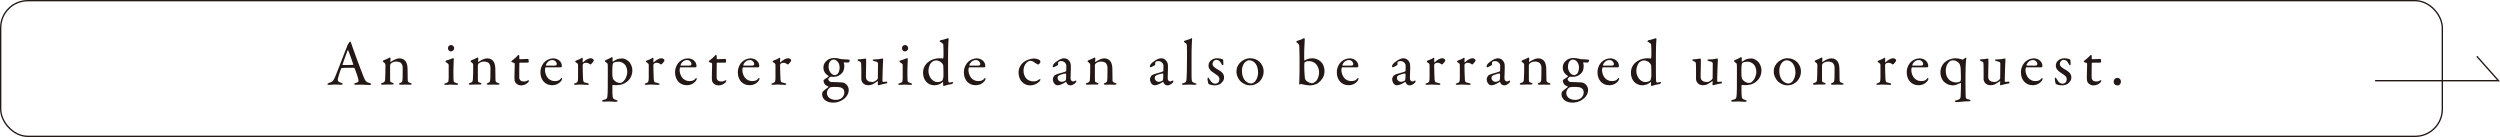 <?xml version="1.0" encoding="UTF-8"?>
<svg id="_レイヤー_2" data-name="レイヤー 2" xmlns="http://www.w3.org/2000/svg" viewBox="0 0 921.51 50.5">
  <defs>
    <style>
      .cls-1 {
        fill: none;
        stroke: #231815;
        stroke-miterlimit: 10;
        stroke-width: .5px;
      }

      .cls-2 {
        fill: #231815;
      }
    </style>
  </defs>
  <g id="_レイヤー_1-2" data-name="レイヤー 1">
    <g>
      <g>
        <path class="cls-2" d="M129.06,15.31s.1.04.16.11c.06.07.13.24.23.52.1.32.24.74.43,1.26s.4,1.09.62,1.72c.3.88.64,1.81,1.01,2.78s.72,1.9,1.04,2.78.62,1.65.88,2.32.43,1.12.53,1.36c.19.5.37.89.53,1.18.16.29.32.51.49.67s.35.28.54.36c.19.08.42.15.7.22.38.13.58.26.58.41,0,.08-.05.15-.16.22-.1.06-.31.1-.61.1-.4,0-.87-.02-1.42-.06-.54-.04-1.08-.06-1.61-.06-.38,0-.69,0-.91.02-.22.02-.49.02-.79.02s-.5-.03-.6-.1c-.1-.06-.14-.13-.14-.19s.04-.14.12-.22c.08-.08.23-.14.46-.17.29-.06.5-.14.65-.23.14-.09.24-.18.3-.29.06-.1.08-.22.06-.34s-.03-.24-.05-.37c-.1-.5-.28-1.11-.54-1.85-.26-.74-.53-1.49-.8-2.26-.02-.05-.07-.1-.16-.16-.09-.06-.31-.08-.66-.08h-1.1c-.4,0-.79,0-1.16.01-.38,0-.72.02-1.02.04s-.52.03-.65.05c-.05,0-.1.02-.14.07l-.12.12c-.16.38-.31.79-.46,1.22-.14.43-.28.84-.4,1.24-.12.39-.22.74-.29,1.06-.07.31-.11.54-.11.68s.06.31.18.49c.12.18.45.36,1,.54.43.13.65.27.65.43,0,.13-.07.21-.22.25-.14.04-.3.06-.46.06-.21,0-.46-.01-.77-.04-.3-.02-.68-.04-1.13-.04-.22,0-.46,0-.72.02-.26.02-.5.03-.73.04-.23,0-.44.02-.62.04-.18.02-.32.02-.42.02-.22,0-.37-.02-.44-.06-.07-.04-.11-.1-.11-.18s.04-.16.13-.25c.09-.09.22-.16.4-.23.3-.1.56-.18.76-.26s.38-.19.54-.32.31-.32.44-.54c.14-.22.29-.53.47-.91.1-.21.24-.56.44-1.07.2-.5.43-1.09.7-1.76.26-.67.54-1.4.84-2.17s.59-1.53.88-2.27c.29-.74.56-1.42.8-2.06s.46-1.17.64-1.58c.08-.18.13-.3.14-.38.02-.08.04-.16.07-.24.02-.03.04-.08.06-.16.02-.07.06-.16.11-.25.08-.13.18-.29.29-.48.11-.19.21-.35.29-.48.18-.21.3-.31.38-.31ZM130.14,23.9s.04-.02.06-.07c.02-.05.03-.09.01-.12-.1-.3-.24-.73-.43-1.27-.19-.54-.38-1.09-.58-1.64-.19-.55-.37-1.04-.54-1.48-.17-.43-.28-.69-.32-.77-.06-.14-.13-.14-.19,0-.11.29-.26.69-.46,1.2-.19.51-.38,1.04-.58,1.58-.19.54-.37,1.04-.53,1.5s-.26.78-.31.97c-.03.11,0,.17.12.17.24,0,.53,0,.88-.01.34,0,.7-.01,1.06-.01s.7,0,1.03-.01c.33,0,.59-.02.78-.04Z"/>
        <path class="cls-2" d="M141.09,22.63c0-.08.05-.17.16-.28s.2-.17.28-.2c.21-.08.48-.18.83-.31.34-.13.6-.26.78-.38.13-.08.24-.14.34-.19.1-.05.18-.07.24-.07s.12.05.17.14.07.17.07.22c0,.21-.02.43-.05.67-.03.24-.05.42-.05.53,0,.06.02.09.06.08.04,0,.07-.01.08-.01.48-.32,1.01-.62,1.58-.9.58-.28,1.12-.42,1.63-.42.59,0,1.06.1,1.4.31s.6.41.78.6c.27.32.48.74.62,1.25.14.51.22,1.07.22,1.68,0,.11,0,.39.01.83,0,.44.02.91.02,1.4,0,.5.02.96.02,1.38s.01.68.01.76c.03.18.11.34.24.49s.34.27.65.35c.22.06.38.13.47.19.09.06.13.14.13.22s-.07.14-.22.19c-.14.05-.31.07-.5.07-.27,0-.55,0-.84-.02-.29-.02-.6-.02-.94-.02-.3,0-.62,0-.94.02-.32.02-.56.02-.72.02-.11,0-.23-.02-.36-.07s-.19-.12-.19-.22c0-.08.06-.16.17-.23.11-.07.24-.13.38-.18.29-.11.48-.24.56-.38.09-.14.15-.42.18-.82.02-.19.03-.5.04-.91,0-.42.02-.85.02-1.31s.01-.89.01-1.3v-.88c0-.43-.08-.81-.25-1.13-.17-.32-.32-.54-.47-.65-.13-.1-.35-.2-.66-.3-.31-.1-.6-.16-.88-.16-.53,0-.96.08-1.3.23-.34.15-.62.33-.84.54-.03.03-.08.11-.14.23-.06.12-.1.24-.1.35v4.21c0,.41,0,.76.01,1.04,0,.29.01.46.01.5.02.18.07.32.17.42.1.1.34.21.72.32.13.03.23.08.31.14.08.06.12.14.12.22s-.06.15-.17.2c-.11.06-.26.08-.43.08-.14,0-.36,0-.65-.01-.29,0-.56-.01-.82-.01-.45,0-.84.01-1.18.04-.34.02-.61.04-.82.04-.18,0-.32-.02-.44-.07-.12-.05-.18-.13-.18-.24,0-.08.05-.15.16-.22.1-.06.22-.11.35-.14.4-.11.66-.26.78-.43.12-.18.2-.48.23-.91.03-.37.06-1.03.08-1.98.02-.95.04-2.04.04-3.28,0-.13-.03-.26-.08-.4s-.22-.32-.49-.54c-.3-.21-.46-.34-.46-.41Z"/>
        <path class="cls-2" d="M166.41,31.18c-.4,0-.79.02-1.16.05-.38.03-.67.05-.88.05-.42,0-.62-.09-.62-.26,0-.14.19-.27.58-.38.27-.08.49-.18.66-.3s.27-.24.3-.37c.02-.08.03-.22.05-.43.02-.21.03-.43.04-.67,0-.24.01-.48.01-.73v-3.77c0-.33,0-.53-.02-.61s-.1-.18-.24-.3c-.14-.12-.39-.31-.74-.56-.13-.08-.19-.17-.19-.26,0-.08.05-.16.14-.24.1-.08.21-.14.34-.17.22-.05.46-.11.7-.19s.47-.16.68-.25c.22-.09.41-.16.59-.23.18-.06.31-.11.41-.14.05,0,.1.04.14.12s.07.13.07.14c0,.06,0,.28-.02.66-.02.38-.03.81-.05,1.31-.02.5-.03,1-.05,1.51-.02.51-.02.94-.02,1.27,0,.67,0,1.27.01,1.79,0,.52.02.99.04,1.4.02.38.14.62.36.72.22.1.49.19.79.29.35.11.53.25.53.41,0,.08-.06.14-.18.18-.12.04-.24.06-.37.06-.05,0-.15,0-.3-.01-.15,0-.32-.02-.52-.02-.19,0-.38-.02-.58-.02-.19,0-.35-.01-.48-.01ZM166.36,16.61c.16,0,.3.04.43.12.13.08.24.18.34.3.1.12.17.25.22.38s.07.26.07.37c0,.32-.13.6-.4.83-.26.23-.52.35-.76.35-.08,0-.2-.02-.36-.07s-.3-.12-.41-.22c-.1-.11-.18-.24-.25-.37-.07-.14-.11-.31-.11-.52,0-.11.02-.25.07-.42s.12-.32.22-.44c.13-.11.27-.19.43-.24s.33-.07.5-.07Z"/>
        <path class="cls-2" d="M173.44,22.63c0-.08.05-.17.16-.28s.2-.17.28-.2c.21-.08.48-.18.83-.31.34-.13.6-.26.78-.38.13-.08.24-.14.34-.19.1-.05.18-.07.24-.07s.12.05.17.14.07.17.07.22c0,.21-.02.43-.05.67-.03.24-.05.42-.05.53,0,.06.02.09.06.08.04,0,.07-.01.08-.01.48-.32,1.01-.62,1.58-.9.58-.28,1.12-.42,1.63-.42.59,0,1.06.1,1.4.31s.6.41.78.6c.27.32.48.74.62,1.25.14.51.22,1.07.22,1.68,0,.11,0,.39.01.83,0,.44.02.91.02,1.4,0,.5.02.96.02,1.38s.01.68.01.76c.03.18.11.34.24.49s.34.27.65.35c.22.06.38.13.47.19.09.06.13.14.13.22s-.07.14-.22.19c-.14.05-.31.07-.5.07-.27,0-.55,0-.84-.02-.29-.02-.6-.02-.94-.02-.3,0-.62,0-.94.02-.32.02-.56.02-.72.02-.11,0-.23-.02-.36-.07s-.19-.12-.19-.22c0-.08.06-.16.17-.23.11-.07.24-.13.38-.18.29-.11.48-.24.56-.38.09-.14.15-.42.18-.82.02-.19.03-.5.04-.91,0-.42.02-.85.02-1.31s.01-.89.01-1.3v-.88c0-.43-.08-.81-.25-1.13-.17-.32-.32-.54-.47-.65-.13-.1-.35-.2-.66-.3-.31-.1-.6-.16-.88-.16-.53,0-.96.08-1.3.23-.34.15-.62.33-.84.54-.03.03-.08.11-.14.23-.06.12-.1.24-.1.35v4.21c0,.41,0,.76.01,1.04,0,.29.01.46.01.5.02.18.07.32.17.42.1.1.34.21.72.32.13.03.23.08.31.14.08.06.12.14.12.22s-.06.15-.17.2c-.11.06-.26.08-.43.08-.14,0-.36,0-.65-.01-.29,0-.56-.01-.82-.01-.45,0-.84.01-1.18.04-.34.02-.61.04-.82.04-.18,0-.32-.02-.44-.07-.12-.05-.18-.13-.18-.24,0-.08.05-.15.16-.22.1-.06.22-.11.35-.14.4-.11.66-.26.78-.43.12-.18.2-.48.23-.91.03-.37.06-1.03.08-1.98.02-.95.04-2.04.04-3.28,0-.13-.03-.26-.08-.4s-.22-.32-.49-.54c-.3-.21-.46-.34-.46-.41Z"/>
        <path class="cls-2" d="M191.61,21.82c.13,0,.35,0,.67-.01.32,0,.64-.02.97-.04.33-.02.62-.03.88-.04s.4-.01.43-.01c.02,0,.06.02.14.07s.12.09.12.12c0-.03.01.07.04.31.02.24.04.44.04.6,0,.11-.08.18-.25.22s-.29.05-.37.05h-2.62c-.06,0-.12.02-.16.06s-.06.08-.06.11c0,.13,0,.41-.01.85,0,.44-.02.93-.02,1.48,0,.54-.01,1.08-.01,1.61v1.22c0,.3.04.54.11.72.07.18.17.33.3.46.22.21.46.34.71.38.25.05.5.07.76.07.16,0,.35-.03.58-.1.22-.06.42-.15.6-.26.11-.06.19-.1.23-.12s.08-.02.13-.02c.02,0,.04.02.08.05.04.03.06.1.06.22,0,.1-.04.2-.11.31s-.15.21-.23.29c-.32.32-.69.58-1.12.77-.42.19-.91.29-1.45.29-.5,0-.94-.12-1.32-.36-.38-.24-.65-.5-.79-.77-.13-.21-.21-.44-.25-.7-.04-.26-.06-.55-.06-.89,0-.22,0-.59.01-1.09,0-.5.02-1.04.04-1.6.02-.56.03-1.09.04-1.58,0-.5.01-.85.01-1.06,0-.08-.09-.16-.28-.24-.18-.08-.4-.16-.64-.24-.22-.08-.34-.17-.34-.26,0-.08.05-.17.14-.26.42-.34.8-.64,1.14-.92.34-.28.6-.52.78-.73.3-.35.49-.53.55-.53s.14.04.22.11.12.12.12.16v1.13s.02.07.06.12.08.07.13.07Z"/>
        <path class="cls-2" d="M203.9,21.5c.42,0,.84.08,1.27.23.43.15.8.38,1.1.68.56.53.84,1.2.84,2.02,0,.08-.04.17-.13.26-.09.1-.2.14-.32.14h-2.41c-.6,0-1.19,0-1.78-.01-.58,0-1.01-.01-1.28-.01-.03,0-.07.02-.11.07s-.07.09-.08.12c-.03.1-.06.23-.08.4-.02.17-.04.32-.04.44,0,.46.08.95.25,1.45s.39.93.66,1.28c.27.37.64.68,1.12.94s1,.38,1.57.38c1.07,0,1.8-.29,2.18-.86.05-.08.1-.15.16-.2s.11-.08.16-.08c.08,0,.13.03.16.1.02.06.04.13.04.19,0,.1-.02.2-.06.31-.04.11-.08.2-.11.26-.42.61-.93,1.06-1.54,1.36s-1.26.44-1.94.44-1.25-.12-1.78-.35c-.53-.23-.98-.56-1.36-.98-.38-.42-.67-.93-.88-1.51s-.31-1.23-.31-1.93c0-.96.24-1.88.73-2.75.49-.87,1.2-1.52,2.15-1.96.32-.14.65-.25,1-.32.34-.07.62-.11.83-.11ZM203.65,22.13c-.54,0-1.03.16-1.45.47-.42.31-.75.75-.97,1.31-.03.06-.03.12,0,.18.03.06.06.08.1.08.32.02.76.02,1.33.02s1.16,0,1.76-.02c.29,0,.5-.04.62-.12.13-.08.19-.24.19-.48,0-.34-.16-.66-.47-.97-.31-.31-.68-.47-1.12-.47Z"/>
        <path class="cls-2" d="M212.03,22.73s.02-.1.06-.19.12-.17.25-.22c.4-.13.76-.27,1.09-.42s.56-.27.68-.35c.29-.19.45-.29.48-.29.05,0,.1.04.14.12.05.08.07.14.07.17,0,.22,0,.44-.02.66-.02.22-.02.44-.02.66,0,.05.02.08.06.1.04.02.08.02.11,0,.46-.45.94-.81,1.44-1.08.5-.27.93-.41,1.3-.41.24,0,.44.03.6.1.16.06.28.14.37.23.09.09.15.18.18.28s.05.17.05.22c0,.03-.02.08-.05.14-.03.06-.06.13-.1.19-.06.1-.14.2-.24.32-.1.12-.19.24-.29.35-.1.11-.19.21-.28.29s-.15.13-.18.14-.09.02-.17,0-.14-.04-.17-.07c-.13-.13-.32-.25-.58-.36-.26-.11-.5-.17-.74-.17-.21,0-.4.02-.59.07-.18.05-.34.14-.47.26-.08.1-.14.19-.18.29-.04.1-.06.18-.06.24,0,.08,0,.26.01.53,0,.27.02.59.02.95,0,.36.02.74.02,1.15s.02.79.04,1.15c.02.36.03.67.04.92,0,.26.01.42.01.48.03.35.09.64.17.85s.23.34.46.37c.16.03.34.08.54.13.2.06.39.11.56.16.19.06.31.13.36.2.05.07.07.13.07.18,0,.14-.19.22-.58.22-.3,0-.68-.02-1.12-.06-.44-.04-1.01-.06-1.72-.06-.37,0-.65.02-.85.05-.2.03-.44.05-.73.05-.13,0-.24-.02-.35-.07-.1-.05-.16-.12-.16-.22,0-.08.06-.14.17-.19.11-.05.22-.09.31-.12.24-.08.42-.16.55-.24.13-.08.23-.19.3-.34.07-.14.12-.32.14-.54.02-.22.04-.51.04-.88v-4.58c0-.13-.01-.26-.04-.4-.02-.14-.1-.24-.23-.32-.29-.22-.5-.38-.62-.46s-.19-.14-.19-.19Z"/>
        <path class="cls-2" d="M229.31,21.53c.43,0,.89.12,1.38.37s.92.57,1.28.97c.29.32.55.76.78,1.31.23.55.35,1.16.35,1.84,0,.3-.04.64-.11,1-.07.36-.18.72-.34,1.09-.15.37-.36.73-.62,1.08-.26.35-.59.67-.97.96-.67.51-1.34.84-2,1-.66.15-1.27.23-1.81.23-.27,0-.52,0-.76-.02-.23-.02-.43-.04-.59-.07-.03,0-.07.04-.11.11s-.06.14-.06.2v1.5c0,.42,0,.79.01,1.1,0,.31.02.58.04.8.02.22.03.42.05.58.03.32.12.57.25.74.14.18.44.34.9.48.45.13.67.26.67.41,0,.1-.06.17-.19.23-.13.06-.27.08-.43.08-.13,0-.31,0-.54-.02-.23-.02-.48-.03-.74-.04-.26,0-.53-.02-.8-.04-.27-.02-.53-.02-.77-.02-.29,0-.53.01-.72.04-.19.02-.46.04-.82.04-.18,0-.34-.02-.49-.06-.15-.04-.23-.12-.23-.25,0-.05.04-.11.13-.19s.23-.14.42-.17c.32-.06.57-.14.76-.22s.33-.19.43-.34c.1-.14.17-.34.2-.6.03-.26.06-.6.1-1.03.03-.4.05-1.06.06-1.99,0-.93.01-2.01.01-3.24,0-.82,0-1.65.01-2.5,0-.85,0-1.63-.01-2.35,0-.51-.02-.84-.07-.97-.05-.14-.09-.22-.12-.25-.59-.43-.89-.69-.89-.77,0-.06.04-.15.13-.25s.16-.16.2-.18c.1-.02.22-.06.38-.13.16-.07.33-.15.5-.23s.35-.16.53-.25c.18-.09.31-.16.41-.23.13-.06.23-.12.31-.16s.14-.06.17-.06.08.04.16.11.11.13.11.18c-.03.19-.05.4-.05.61s0,.42-.02.61c0,.05.02.09.06.12.04.03.08.03.13,0,.29-.19.58-.36.86-.52s.52-.27.7-.35c.19-.08.45-.15.78-.2.33-.06.66-.08,1-.08ZM228.06,22.75c-.51,0-.93.04-1.26.13s-.56.19-.68.3c-.06.05-.12.12-.18.23-.06.1-.1.27-.13.49-.03.18-.06.46-.07.84-.02.38-.03.79-.04,1.22,0,.43,0,.86,0,1.27,0,.42.03.74.06.98.03.22.07.43.12.61.05.18.11.33.19.44.16.22.35.42.56.59s.44.31.66.42c.22.11.44.19.65.24s.38.07.53.07c.13,0,.3-.03.52-.1.22-.06.41-.17.59-.31.3-.26.56-.55.77-.88s.38-.66.5-1,.22-.65.28-.95c.06-.3.08-.53.08-.71,0-.14,0-.32-.01-.54,0-.22-.04-.46-.11-.72-.06-.26-.16-.54-.3-.83-.14-.29-.32-.57-.56-.84-.32-.32-.69-.56-1.12-.73s-.77-.25-1.04-.25Z"/>
        <path class="cls-2" d="M238.09,22.73s.02-.1.06-.19.12-.17.25-.22c.4-.13.76-.27,1.09-.42s.56-.27.68-.35c.29-.19.45-.29.48-.29.05,0,.1.04.14.12.05.08.07.14.07.17,0,.22,0,.44-.02.66-.02.22-.02.44-.02.66,0,.05.02.08.06.1.04.02.08.02.11,0,.46-.45.94-.81,1.44-1.08.5-.27.93-.41,1.3-.41.24,0,.44.03.6.1.16.06.28.14.37.23.09.09.15.18.18.28s.05.17.05.22c0,.03-.02.08-.05.14-.03.06-.06.13-.1.19-.06.1-.14.2-.24.32-.1.12-.19.24-.29.35-.1.11-.19.21-.28.29s-.15.13-.18.14-.09.02-.17,0-.14-.04-.17-.07c-.13-.13-.32-.25-.58-.36-.26-.11-.5-.17-.74-.17-.21,0-.4.02-.59.07-.18.05-.34.14-.47.26-.08.1-.14.19-.18.29-.04.1-.06.18-.06.24,0,.08,0,.26.01.53,0,.27.02.59.02.95,0,.36.02.74.02,1.15s.02.79.04,1.15c.02.36.03.67.04.92,0,.26.01.42.01.48.03.35.09.64.17.85s.23.34.46.37c.16.03.34.08.54.13.2.06.39.11.56.16.19.06.31.13.36.2.05.07.07.13.07.18,0,.14-.19.22-.58.22-.3,0-.68-.02-1.12-.06-.44-.04-1.01-.06-1.72-.06-.37,0-.65.02-.85.05-.2.03-.44.05-.73.05-.13,0-.24-.02-.35-.07-.1-.05-.16-.12-.16-.22,0-.08.06-.14.17-.19.11-.05.22-.09.31-.12.24-.08.42-.16.55-.24.13-.08.23-.19.3-.34.07-.14.12-.32.14-.54.02-.22.04-.51.04-.88v-4.58c0-.13-.01-.26-.04-.4-.02-.14-.1-.24-.23-.32-.29-.22-.5-.38-.62-.46s-.19-.14-.19-.19Z"/>
        <path class="cls-2" d="M253.53,21.5c.42,0,.84.08,1.27.23.43.15.8.38,1.1.68.56.53.84,1.2.84,2.02,0,.08-.04.17-.13.26-.09.1-.2.14-.32.14h-2.41c-.6,0-1.19,0-1.78-.01-.58,0-1.01-.01-1.28-.01-.03,0-.07.02-.11.07s-.07.09-.08.12c-.03.1-.06.23-.08.4-.02.17-.04.32-.04.44,0,.46.08.95.25,1.45s.39.93.66,1.28c.27.37.64.68,1.12.94s1,.38,1.57.38c1.07,0,1.8-.29,2.18-.86.05-.08.1-.15.16-.2s.11-.08.16-.08c.08,0,.13.03.16.1.02.06.04.13.04.19,0,.1-.02.2-.06.31-.04.11-.08.2-.11.26-.42.61-.93,1.06-1.54,1.36s-1.26.44-1.94.44-1.25-.12-1.78-.35c-.53-.23-.98-.56-1.36-.98-.38-.42-.67-.93-.88-1.51s-.31-1.23-.31-1.93c0-.96.24-1.88.73-2.75.49-.87,1.2-1.52,2.15-1.96.32-.14.65-.25,1-.32.34-.07.62-.11.83-.11ZM253.29,22.13c-.54,0-1.03.16-1.45.47-.42.31-.75.75-.97,1.31-.03.06-.03.12,0,.18.03.06.06.08.1.08.32.02.76.02,1.33.02s1.16,0,1.76-.02c.29,0,.5-.04.62-.12.13-.08.19-.24.19-.48,0-.34-.16-.66-.47-.97-.31-.31-.68-.47-1.12-.47Z"/>
        <path class="cls-2" d="M264.37,21.82c.13,0,.35,0,.67-.01.32,0,.64-.02.97-.04.33-.02.62-.03.88-.04s.4-.01.43-.01c.02,0,.06.02.14.07s.12.09.12.12c0-.03.01.07.04.31.02.24.04.44.04.6,0,.11-.08.18-.25.22s-.29.05-.37.05h-2.62c-.06,0-.12.02-.16.06s-.06.08-.06.11c0,.13,0,.41-.01.85,0,.44-.02.93-.02,1.48,0,.54-.01,1.08-.01,1.61v1.22c0,.3.04.54.11.72.07.18.17.33.3.46.22.21.46.34.71.38.25.05.5.07.76.07.16,0,.35-.03.58-.1.22-.06.42-.15.6-.26.11-.06.19-.1.23-.12s.08-.02.13-.02c.02,0,.04.02.08.05.04.03.06.1.06.22,0,.1-.04.2-.11.31s-.15.21-.23.29c-.32.32-.69.58-1.12.77-.42.19-.91.29-1.45.29-.5,0-.94-.12-1.32-.36-.38-.24-.65-.5-.79-.77-.13-.21-.21-.44-.25-.7-.04-.26-.06-.55-.06-.89,0-.22,0-.59.01-1.09,0-.5.02-1.04.04-1.6.02-.56.03-1.09.04-1.58,0-.5.01-.85.01-1.06,0-.08-.09-.16-.28-.24-.18-.08-.4-.16-.64-.24-.22-.08-.34-.17-.34-.26,0-.08.05-.17.14-.26.42-.34.8-.64,1.14-.92.34-.28.6-.52.78-.73.3-.35.49-.53.55-.53s.14.04.22.11.12.12.12.16v1.13s.02.07.06.12.08.07.13.07Z"/>
        <path class="cls-2" d="M276.66,21.5c.42,0,.84.08,1.27.23.43.15.8.38,1.1.68.56.53.84,1.2.84,2.02,0,.08-.04.17-.13.26-.09.1-.2.14-.32.14h-2.41c-.6,0-1.19,0-1.78-.01-.58,0-1.01-.01-1.28-.01-.03,0-.07.02-.11.07s-.07.09-.08.12c-.03.1-.06.23-.08.4-.02.17-.04.32-.04.44,0,.46.08.95.25,1.45s.39.93.66,1.28c.27.37.64.68,1.12.94s1,.38,1.57.38c1.07,0,1.8-.29,2.18-.86.05-.08.1-.15.16-.2s.11-.08.16-.08c.08,0,.13.03.16.1.02.06.04.13.04.19,0,.1-.02.2-.06.31-.04.11-.08.2-.11.26-.42.61-.93,1.06-1.54,1.36s-1.26.44-1.94.44-1.25-.12-1.78-.35c-.53-.23-.98-.56-1.36-.98-.38-.42-.67-.93-.88-1.51s-.31-1.23-.31-1.93c0-.96.24-1.88.73-2.75.49-.87,1.2-1.52,2.15-1.96.32-.14.65-.25,1-.32.34-.07.62-.11.83-.11ZM276.42,22.13c-.54,0-1.03.16-1.45.47-.42.31-.75.75-.97,1.31-.03.06-.03.12,0,.18.03.06.06.08.1.08.32.02.76.02,1.33.02s1.16,0,1.76-.02c.29,0,.5-.04.62-.12.13-.08.19-.24.19-.48,0-.34-.16-.66-.47-.97-.31-.31-.68-.47-1.12-.47Z"/>
        <path class="cls-2" d="M284.8,22.73s.02-.1.06-.19.12-.17.25-.22c.4-.13.76-.27,1.09-.42s.56-.27.68-.35c.29-.19.45-.29.48-.29.05,0,.1.04.14.12.05.08.07.14.07.17,0,.22,0,.44-.02.66-.02.22-.02.44-.02.66,0,.05.02.08.06.1.04.02.08.02.11,0,.46-.45.94-.81,1.44-1.08.5-.27.93-.41,1.3-.41.24,0,.44.03.6.1.16.06.28.14.37.23.09.09.15.18.18.28s.05.17.05.22c0,.03-.02.08-.05.14-.03.06-.06.13-.1.19-.06.1-.14.2-.24.32-.1.12-.19.24-.29.35-.1.11-.19.21-.28.29s-.15.13-.18.14-.09.02-.17,0-.14-.04-.17-.07c-.13-.13-.32-.25-.58-.36-.26-.11-.5-.17-.74-.17-.21,0-.4.02-.59.07-.18.05-.34.14-.47.26-.08.1-.14.19-.18.29-.04.1-.06.18-.06.24,0,.08,0,.26.01.53,0,.27.02.59.02.95,0,.36.02.74.02,1.15s.02.79.04,1.15c.02.36.03.67.04.92,0,.26.01.42.01.48.03.35.09.64.17.85s.23.34.46.37c.16.03.34.08.54.13.2.06.39.11.56.16.19.06.31.13.36.2.05.07.07.13.07.18,0,.14-.19.22-.58.22-.3,0-.68-.02-1.12-.06-.44-.04-1.01-.06-1.72-.06-.37,0-.65.02-.85.05-.2.03-.44.05-.73.05-.13,0-.24-.02-.35-.07-.1-.05-.16-.12-.16-.22,0-.08.06-.14.17-.19.11-.05.22-.09.31-.12.24-.08.42-.16.55-.24.13-.08.23-.19.3-.34.07-.14.12-.32.14-.54.02-.22.04-.51.04-.88v-4.58c0-.13-.01-.26-.04-.4-.02-.14-.1-.24-.23-.32-.29-.22-.5-.38-.62-.46s-.19-.14-.19-.19Z"/>
        <path class="cls-2" d="M307.43,21.38c.48,0,.86.03,1.14.08.28.06.6.12.95.2.13.03.25.06.37.08.12.02.22.04.3.06.13.02.32.03.59.04.26,0,.54.02.82.04.28.02.55.03.8.05.26.02.45.04.58.07.08.02.14.05.17.11s.05.11.05.16c0,.18-.06.35-.18.52s-.2.25-.25.25h-.64c-.34,0-.67-.02-.97-.05-.05,0-.09.02-.12.07-.03.05-.04.09-.02.12.13.38.19.78.19,1.2,0,.67-.11,1.25-.32,1.74s-.56.92-1.02,1.28c-.53.42-1.02.67-1.49.77-.46.1-.84.14-1.13.14-.08,0-.22,0-.42-.01-.2,0-.34-.01-.42-.01-.16-.03-.28-.02-.36.02-.06.03-.14.08-.23.16-.09.07-.17.15-.25.23s-.15.16-.2.24-.08.14-.08.19c0,.16.04.3.12.43s.17.24.28.34c.1.1.21.17.32.23.11.06.2.08.26.08.26.02.6.03,1.02.04.42,0,.86.02,1.3.04.44.02.85.03,1.24.05.38.02.67.04.86.07.1.02.26.07.48.17.22.1.45.23.67.41.34.29.59.63.76,1.03.17.4.25.76.25,1.08,0,.45-.07.86-.2,1.24-.14.38-.31.72-.53,1.03-.22.31-.46.59-.73.83-.27.24-.54.44-.79.6-.67.43-1.31.71-1.91.84-.6.13-1.12.19-1.55.19s-.91-.06-1.44-.17c-.53-.11-1.05-.35-1.56-.72-.34-.27-.6-.6-.8-1-.2-.39-.3-.76-.3-1.09,0-.53.09-.89.26-1.09.18-.2.32-.34.43-.42.3-.26.62-.5.94-.74s.56-.42.72-.55c.05-.05.02-.1-.07-.17-.08-.05-.22-.11-.41-.18-.19-.07-.37-.17-.53-.3-.24-.18-.44-.42-.59-.73-.15-.31-.23-.66-.23-1.04,0-.03.01-.07.04-.11.02-.04.05-.08.08-.11.1-.06.22-.15.38-.25.16-.1.33-.22.5-.34.18-.12.34-.24.5-.35.16-.11.29-.22.38-.31.03-.03.03-.07,0-.11s-.06-.08-.1-.11c-.18-.1-.37-.23-.58-.4s-.4-.38-.59-.62c-.18-.25-.34-.54-.47-.88-.13-.34-.19-.72-.19-1.15,0-.59.13-1.11.38-1.55.26-.44.62-.84,1.08-1.19.69-.51,1.5-.77,2.45-.77ZM308.01,36.82c.46,0,.86-.05,1.2-.16.34-.1.57-.2.7-.28.48-.32.82-.68,1.02-1.09s.3-.79.3-1.14c0-.16-.02-.36-.06-.6-.04-.24-.13-.46-.28-.65-.13-.16-.3-.31-.52-.44-.22-.14-.47-.24-.76-.3-.32-.06-.68-.1-1.07-.11-.39,0-.84-.01-1.36-.01-.38,0-.68.03-.88.08-.2.06-.34.11-.42.16-.38.27-.66.6-.83.98-.17.38-.25.71-.25.98,0,.38.08.73.23,1.03.15.3.36.57.61.79.64.5,1.42.74,2.35.74ZM307.24,21.96c-.22,0-.45.06-.68.19-.23.13-.4.26-.52.41-.18.19-.32.46-.44.79-.12.34-.18.78-.18,1.34,0,.3.05.63.16.98.1.35.26.68.46.97s.45.54.74.74.64.3,1.02.3c.18,0,.44-.11.79-.34.3-.19.53-.54.68-1.04s.23-1,.23-1.5c0-.22-.04-.51-.12-.85-.08-.34-.22-.66-.41-.95-.48-.7-1.06-1.06-1.73-1.06Z"/>
        <path class="cls-2" d="M321.4,30.26c.29,0,.59-.07.9-.22.31-.14.62-.35.92-.62.08-.06.16-.16.24-.3s.12-.23.12-.28l.05-5.52c0-.08-.05-.18-.14-.3s-.18-.2-.26-.23c-.18-.05-.38-.1-.6-.16-.22-.06-.39-.1-.5-.13-.08-.03-.18-.08-.3-.14-.12-.06-.18-.14-.18-.24,0-.05.06-.1.18-.14.12-.05.24-.07.37-.07.48,0,.96-.02,1.44-.07.48-.05.86-.11,1.13-.19.21-.06.4-.1.58-.1.06,0,.11.05.13.14.02.1.04.17.04.22,0,.11,0,.34-.02.68-.02.34-.04.76-.06,1.24-.02.48-.04,1-.06,1.57-.02.57-.03,1.13-.05,1.68-.02.55-.03,1.08-.04,1.57,0,.5-.01.9-.01,1.22,0,.03.02.1.07.19.05.1.12.14.22.14.05,0,.12,0,.23-.02.1-.02.22-.03.34-.04s.24-.02.35-.04.21-.02.29-.02c.05,0,.1.07.17.2.06.14.1.22.12.25,0,.03-.03.08-.1.14-.06.06-.12.1-.17.1-.16.02-.34.04-.53.07s-.39.07-.59.12c-.2.05-.39.1-.58.14s-.35.09-.49.12c-.21.06-.39.12-.55.16-.16.04-.26.06-.29.06-.05,0-.1-.04-.16-.11-.06-.07-.08-.15-.08-.23s.01-.22.04-.41c.02-.19.04-.39.06-.6,0-.14-.04-.2-.12-.17-.35.24-.73.49-1.13.74-.4.26-.68.42-.84.48-.21.08-.44.15-.71.2-.26.06-.56.08-.9.08-.43,0-.83-.1-1.2-.29-.37-.19-.67-.47-.91-.84-.08-.13-.16-.3-.23-.52s-.11-.42-.11-.61v-3.02c0-.53,0-1.03-.01-1.5,0-.47-.02-.87-.04-1.19-.02-.34-.12-.56-.3-.66-.18-.1-.38-.2-.59-.28-.11-.05-.21-.1-.3-.17-.09-.06-.13-.15-.13-.26,0-.03.03-.08.1-.13.06-.06.17-.08.31-.08.16,0,.38-.01.66-.04.28-.02.56-.06.83-.1.27-.04.51-.07.71-.1.2-.02.32-.04.35-.04.05,0,.09.04.13.12.04.08.06.16.06.24v1.2c0,.59,0,1.23-.02,1.92-.02.69-.03,1.34-.04,1.97s-.01,1.07-.01,1.34.06.53.17.78c.11.25.26.44.43.56.32.24.6.38.84.42.24.04.5.06.79.06Z"/>
        <path class="cls-2" d="M333.76,31.18c-.4,0-.79.02-1.16.05-.38.03-.67.05-.88.05-.42,0-.62-.09-.62-.26,0-.14.19-.27.58-.38.27-.08.49-.18.66-.3s.27-.24.3-.37c.02-.08.03-.22.05-.43.02-.21.03-.43.04-.67,0-.24.01-.48.01-.73v-3.77c0-.33,0-.53-.02-.61s-.1-.18-.24-.3c-.14-.12-.39-.31-.74-.56-.13-.08-.19-.17-.19-.26,0-.08.05-.16.14-.24.1-.08.21-.14.34-.17.22-.05.46-.11.7-.19s.47-.16.68-.25c.22-.09.41-.16.59-.23.18-.06.31-.11.41-.14.05,0,.1.04.14.12s.07.13.07.14c0,.06,0,.28-.02.66-.02.38-.03.81-.05,1.31-.02.5-.03,1-.05,1.51-.02.51-.02.94-.02,1.27,0,.67,0,1.27.01,1.79,0,.52.02.99.04,1.4.02.38.14.62.36.72.22.1.49.19.79.29.35.11.53.25.53.41,0,.08-.06.14-.18.18-.12.04-.24.06-.37.06-.05,0-.15,0-.3-.01-.15,0-.32-.02-.52-.02-.19,0-.38-.02-.58-.02-.19,0-.35-.01-.48-.01ZM333.71,16.61c.16,0,.3.04.43.12.13.08.24.18.34.3.1.12.17.25.22.38s.07.26.07.37c0,.32-.13.6-.4.83-.26.23-.52.35-.76.35-.08,0-.2-.02-.36-.07s-.3-.12-.41-.22c-.1-.11-.18-.24-.25-.37-.07-.14-.11-.31-.11-.52,0-.11.02-.25.07-.42s.12-.32.22-.44c.13-.11.27-.19.43-.24s.33-.07.5-.07Z"/>
        <path class="cls-2" d="M346,21.48c.43,0,.76,0,.98.02.22.02.41.04.55.07.05.02.09,0,.12-.07.03-.06.06-.13.07-.19.03-.16.05-.48.06-.96,0-.48,0-.99,0-1.52s-.02-1.04-.04-1.5c-.02-.46-.03-.77-.05-.91,0-.03,0-.07-.02-.12-.02-.05-.06-.11-.13-.19-.07-.08-.18-.18-.34-.29-.15-.11-.36-.24-.64-.38-.11-.06-.18-.11-.2-.13s-.04-.05-.04-.08c0-.05.05-.12.14-.23.1-.1.18-.16.26-.18.14-.02.32-.05.53-.1s.43-.1.66-.17c.23-.06.46-.13.68-.2.22-.07.42-.14.58-.2.14-.05.25-.07.31-.07.03,0,.08.04.13.11.06.07.08.16.06.28-.03.32-.06.65-.08.98-.02.34-.05.83-.07,1.48-.02.65-.04,1.52-.05,2.62s-.01,2.56-.01,4.4c0,1.15,0,2.06.01,2.74s.01,1.19.01,1.56,0,.63.01.78c0,.15.01.28.01.4.03.45.08.72.16.83.07.1.15.16.23.16.06,0,.16,0,.28-.02s.25-.04.38-.06c.14-.02.26-.05.37-.07.11-.02.2-.04.26-.04.05,0,.08.02.11.06.02.04.04.07.04.08,0,.08-.05.2-.16.35-.1.15-.19.24-.25.25-.11.02-.27.04-.47.08s-.4.08-.61.12c-.21.04-.41.08-.61.13-.2.05-.36.1-.47.14-.27.1-.47.16-.59.19-.12.03-.21.05-.28.05-.05,0-.1-.04-.17-.11-.06-.07-.1-.14-.1-.2,0-.11,0-.26.02-.44.02-.18.02-.36.02-.54,0-.05-.02-.08-.05-.11s-.06-.04-.1-.04c-.56.5-1.12.82-1.68.97-.56.15-1.04.23-1.44.23-.58,0-1.13-.12-1.66-.36-.53-.24-.98-.56-1.34-.96-.38-.43-.67-.94-.86-1.51-.19-.58-.29-1.17-.29-1.78s.08-1.12.23-1.58c.15-.46.35-.88.6-1.24.25-.36.52-.67.83-.94.3-.26.6-.48.89-.66.27-.16.56-.3.86-.42s.6-.22.89-.29c.29-.07.56-.12.8-.16s.45-.05.61-.05ZM345.11,22.27c-.38,0-.74.08-1.06.25-.32.17-.59.36-.82.59-.11.11-.23.27-.35.48s-.23.44-.32.71c-.1.26-.18.55-.24.86-.06.31-.1.64-.1.97,0,.48.08.96.24,1.45.16.49.39.93.68,1.33.3.4.66.72,1.08.97.42.25.89.37,1.4.37.38,0,.72-.06,1-.17.28-.11.53-.25.76-.41.03-.03.1-.21.2-.53.1-.32.16-.67.18-1.06.02-1.54,0-2.86-.07-3.98-.02-.1-.07-.24-.17-.42-.1-.18-.22-.35-.36-.49-.34-.34-.7-.58-1.1-.72-.4-.14-.72-.22-.96-.22Z"/>
        <path class="cls-2" d="M359.99,21.5c.42,0,.84.08,1.27.23.43.15.8.38,1.1.68.56.53.84,1.2.84,2.02,0,.08-.04.17-.13.26-.09.1-.2.14-.32.14h-2.41c-.6,0-1.19,0-1.78-.01-.58,0-1.01-.01-1.28-.01-.03,0-.07.02-.11.07s-.07.09-.08.12c-.03.1-.06.23-.08.4-.02.17-.04.32-.04.44,0,.46.08.95.25,1.45s.39.93.66,1.28c.27.37.64.68,1.12.94s1,.38,1.57.38c1.07,0,1.8-.29,2.18-.86.05-.08.1-.15.16-.2s.11-.08.16-.08c.08,0,.13.03.16.1.02.06.04.13.04.19,0,.1-.02.2-.06.31-.04.11-.08.2-.11.26-.42.61-.93,1.06-1.54,1.36s-1.26.44-1.94.44-1.25-.12-1.78-.35c-.53-.23-.98-.56-1.36-.98-.38-.42-.67-.93-.88-1.51s-.31-1.23-.31-1.93c0-.96.24-1.88.73-2.75.49-.87,1.2-1.52,2.15-1.96.32-.14.65-.25,1-.32.34-.07.62-.11.83-.11ZM359.75,22.13c-.54,0-1.03.16-1.45.47-.42.31-.75.75-.97,1.31-.03.06-.03.12,0,.18.03.06.06.08.1.08.32.02.76.02,1.33.02s1.16,0,1.76-.02c.29,0,.5-.04.62-.12.13-.08.19-.24.19-.48,0-.34-.16-.66-.47-.97-.31-.31-.68-.47-1.12-.47Z"/>
        <path class="cls-2" d="M380.92,21.55c.18,0,.37.01.59.04.22.02.42.06.62.11s.39.1.58.17c.18.06.33.14.44.24.13.08.22.2.28.36.06.16.08.28.08.36,0,.1-.04.2-.11.31-.07.11-.16.22-.25.31s-.19.18-.28.24c-.09.06-.14.1-.16.1-.08,0-.21-.04-.38-.13-.18-.09-.36-.2-.55-.32-.4-.29-.73-.52-1-.68-.26-.17-.6-.25-1.02-.25-.19,0-.44.08-.74.23s-.55.35-.74.59c-.67.75-1.01,1.67-1.01,2.76,0,.7.09,1.26.28,1.67.18.41.3.65.35.73.3.51.73.91,1.27,1.19.54.28,1.13.42,1.75.42.45,0,.84-.06,1.16-.19.33-.13.65-.3.97-.53.13-.1.24-.14.32-.12.09.02.13.06.13.12,0,.26-.1.49-.31.7-.42.46-.94.83-1.57,1.09-.63.26-1.26.4-1.88.4-.77,0-1.46-.18-2.06-.54-.61-.36-1.1-.82-1.49-1.38-.21-.34-.38-.76-.53-1.27-.14-.51-.22-1.02-.22-1.54,0-.88.21-1.68.64-2.39.42-.71.99-1.3,1.69-1.76.24-.16.51-.3.8-.43.3-.13.59-.24.88-.32.29-.09.56-.15.83-.19.26-.04.48-.06.64-.06Z"/>
        <path class="cls-2" d="M392.08,21.48c.61,0,1.08.12,1.4.36.33.24.58.5.76.77.18.26.3.52.37.8.07.28.11.68.11,1.19,0,.24,0,.58-.01,1.02,0,.44-.02.89-.04,1.34s-.03.86-.04,1.22c0,.36-.01.57-.01.64,0,.27.04.49.12.65.08.16.18.28.29.36.11.08.22.13.32.16.1.02.18.04.23.04s.18-.04.4-.11c.22-.07.39-.16.52-.25.05-.03.1,0,.14.07.03.03.05.08.06.13,0,.06.01.09.01.11,0,.11-.06.25-.18.42-.12.17-.28.33-.49.49-.21.16-.44.3-.7.41s-.52.17-.79.17-.56-.09-.86-.26-.53-.49-.67-.94c0-.02-.02-.04-.05-.07s-.06-.04-.1-.02c-.45.32-.89.58-1.32.77-.43.19-.71.3-.84.34-.13.05-.3.08-.53.11-.22.02-.37.04-.43.04-.21,0-.41-.06-.61-.18s-.38-.28-.53-.48c-.15-.2-.28-.44-.37-.71-.1-.27-.14-.56-.14-.86,0-.22.04-.44.13-.65s.2-.4.32-.58c.13-.16.28-.28.44-.36.17-.08.34-.16.52-.24.1-.03.27-.09.52-.17.25-.08.52-.16.82-.24s.58-.16.86-.24c.28-.08.48-.14.61-.19.27-.08.46-.15.55-.22.1-.06.14-.14.14-.22,0-.05,0-.16.01-.35,0-.18.02-.38.02-.6,0-.22.01-.42.01-.61v-.41c0-.14-.04-.31-.13-.5-.09-.19-.21-.37-.37-.53-.16-.16-.36-.3-.59-.41-.23-.11-.49-.17-.78-.17-.26,0-.46.03-.62.08-.16.06-.28.12-.36.18-.08.03-.14.14-.17.34-.03.19-.03.41,0,.65,0,.03-.02.08-.05.13-.03.06-.06.1-.1.13-.06.05-.18.12-.34.2-.16.09-.32.18-.49.26-.17.09-.32.16-.47.23-.14.06-.23.1-.26.1-.08,0-.15-.04-.2-.11-.06-.07-.08-.14-.08-.2,0-.35.16-.7.48-1.04.32-.34.76-.7,1.32-1.07.18-.13.37-.25.58-.36s.42-.21.62-.29.4-.14.59-.19.33-.07.44-.07ZM391.36,30.17c.18,0,.38-.04.61-.11.23-.07.46-.17.68-.3.08-.05.15-.15.2-.31.06-.16.08-.26.08-.29.03-.29.05-.61.05-.97v-.9s-.02-.07-.06-.12-.08-.07-.13-.07c-.18,0-.37.02-.59.07s-.44.11-.66.18c-.22.07-.44.15-.66.23s-.4.16-.56.24c-.13.08-.24.18-.34.3-.1.12-.14.32-.14.61s.06.5.17.67.24.32.4.44c.15.12.32.2.49.25.18.05.33.07.46.07Z"/>
        <path class="cls-2" d="M400.88,22.63c0-.08.05-.17.16-.28s.2-.17.28-.2c.21-.08.48-.18.83-.31.34-.13.6-.26.78-.38.13-.08.24-.14.34-.19.1-.05.18-.07.24-.07s.12.05.17.14.07.17.07.22c0,.21-.02.43-.05.67-.03.24-.05.42-.05.53,0,.06.02.09.06.08.04,0,.07-.01.08-.01.48-.32,1.01-.62,1.58-.9.58-.28,1.12-.42,1.63-.42.59,0,1.06.1,1.4.31s.6.41.78.6c.27.32.48.74.62,1.25.14.51.22,1.07.22,1.68,0,.11,0,.39.01.83,0,.44.02.91.02,1.4,0,.5.02.96.02,1.38s.01.68.01.76c.03.18.11.34.24.49s.34.27.65.35c.22.06.38.13.47.19.09.06.13.14.13.22s-.07.14-.22.19c-.14.05-.31.07-.5.07-.27,0-.55,0-.84-.02-.29-.02-.6-.02-.94-.02-.3,0-.62,0-.94.02-.32.02-.56.02-.72.02-.11,0-.23-.02-.36-.07s-.19-.12-.19-.22c0-.08.06-.16.17-.23.11-.07.24-.13.38-.18.29-.11.48-.24.56-.38.09-.14.15-.42.18-.82.02-.19.03-.5.04-.91,0-.42.02-.85.02-1.31s.01-.89.01-1.3v-.88c0-.43-.08-.81-.25-1.13-.17-.32-.32-.54-.47-.65-.13-.1-.35-.2-.66-.3-.31-.1-.6-.16-.88-.16-.53,0-.96.08-1.3.23-.34.15-.62.33-.84.54-.03.03-.08.11-.14.23-.06.12-.1.24-.1.35v4.21c0,.41,0,.76.01,1.04,0,.29.01.46.01.5.02.18.07.32.17.42.1.1.34.21.72.32.13.03.23.08.31.14.08.06.12.14.12.22s-.06.15-.17.2c-.11.06-.26.08-.43.08-.14,0-.36,0-.65-.01-.29,0-.56-.01-.82-.01-.45,0-.84.01-1.18.04-.34.02-.61.04-.82.04-.18,0-.32-.02-.44-.07-.12-.05-.18-.13-.18-.24,0-.08.05-.15.16-.22.1-.06.22-.11.35-.14.4-.11.66-.26.78-.43.12-.18.2-.48.23-.91.03-.37.06-1.03.08-1.98.02-.95.04-2.04.04-3.28,0-.13-.03-.26-.08-.4s-.22-.32-.49-.54c-.3-.21-.46-.34-.46-.41Z"/>
        <path class="cls-2" d="M427.88,21.48c.61,0,1.08.12,1.4.36.33.24.58.5.76.77.18.26.3.52.37.8.07.28.11.68.11,1.19,0,.24,0,.58-.01,1.02,0,.44-.02.89-.04,1.34s-.03.86-.04,1.22c0,.36-.01.57-.01.64,0,.27.04.49.12.65.08.16.18.28.29.36.11.08.22.13.32.16.1.02.18.04.23.04s.18-.04.4-.11c.22-.07.39-.16.52-.25.05-.03.1,0,.14.07.03.03.05.08.06.13,0,.06.01.09.01.11,0,.11-.06.25-.18.42-.12.17-.28.33-.49.49-.21.16-.44.3-.7.41s-.52.17-.79.17-.56-.09-.86-.26-.53-.49-.67-.94c0-.02-.02-.04-.05-.07s-.06-.04-.1-.02c-.45.32-.89.58-1.32.77-.43.19-.71.3-.84.34-.13.05-.3.08-.53.11-.22.02-.37.04-.43.04-.21,0-.41-.06-.61-.18s-.38-.28-.53-.48c-.15-.2-.28-.44-.37-.71-.1-.27-.14-.56-.14-.86,0-.22.04-.44.13-.65s.2-.4.32-.58c.13-.16.28-.28.44-.36.17-.08.34-.16.52-.24.1-.03.27-.09.52-.17.25-.08.52-.16.82-.24s.58-.16.86-.24c.28-.08.48-.14.61-.19.27-.08.46-.15.55-.22.1-.06.14-.14.14-.22,0-.05,0-.16.01-.35,0-.18.02-.38.02-.6,0-.22.01-.42.01-.61v-.41c0-.14-.04-.31-.13-.5-.09-.19-.21-.37-.37-.53-.16-.16-.36-.3-.59-.41-.23-.11-.49-.17-.78-.17-.26,0-.46.03-.62.08-.16.06-.28.12-.36.18-.08.03-.14.14-.17.34-.03.19-.03.41,0,.65,0,.03-.02.08-.05.13-.03.06-.06.1-.1.13-.06.05-.18.12-.34.2-.16.09-.32.18-.49.26-.17.09-.32.16-.47.23-.14.06-.23.1-.26.1-.08,0-.15-.04-.2-.11-.06-.07-.08-.14-.08-.2,0-.35.16-.7.48-1.04.32-.34.76-.7,1.32-1.07.18-.13.37-.25.58-.36s.42-.21.62-.29.4-.14.59-.19.33-.07.44-.07ZM427.16,30.17c.18,0,.38-.04.61-.11.23-.07.46-.17.68-.3.08-.05.15-.15.2-.31.06-.16.08-.26.08-.29.03-.29.05-.61.05-.97v-.9s-.02-.07-.06-.12-.08-.07-.13-.07c-.18,0-.37.02-.59.07s-.44.11-.66.18c-.22.07-.44.15-.66.23s-.4.16-.56.24c-.13.08-.24.18-.34.3-.1.12-.14.32-.14.61s.06.5.17.67.24.32.4.44c.15.12.32.2.49.25.18.05.33.07.46.07Z"/>
        <path class="cls-2" d="M436.4,15.34s.02-.11.07-.18c.05-.07.14-.12.26-.16.56-.19,1.03-.34,1.42-.46.38-.11.74-.27,1.06-.48.03-.03.08-.01.13.06s.08.13.08.18c-.02.14-.04.42-.06.82-.02.4-.05.89-.07,1.46s-.04,1.23-.06,1.96c-.02.73-.02,1.49-.02,2.29v5.45c0,.83,0,1.55.01,2.15,0,.6.03.98.06,1.14.05.24.14.44.26.6s.45.31.96.46c.37.1.55.22.55.36,0,.08-.07.14-.2.19s-.28.07-.42.07-.31,0-.5-.01c-.19,0-.38-.02-.58-.02-.19,0-.37-.02-.54-.02-.17,0-.31-.01-.42-.01-.14,0-.31,0-.49.01-.18,0-.38.02-.58.02-.2,0-.39.02-.58.02-.18,0-.34.01-.47.01-.45,0-.67-.09-.67-.26,0-.08.06-.15.17-.2.11-.06.23-.1.36-.13.27-.06.49-.14.65-.23.16-.09.28-.2.36-.35.08-.14.13-.32.16-.53.02-.21.05-.46.08-.77.03-.5.06-1.36.1-2.59.03-1.23.05-2.8.05-4.7v-1.44c0-.51,0-1.01-.01-1.49,0-.48-.02-.91-.02-1.28,0-.38-.02-.64-.04-.8-.02-.1-.05-.19-.1-.28s-.21-.22-.48-.4c-.21-.14-.34-.24-.4-.3-.06-.06-.08-.11-.08-.16Z"/>
        <path class="cls-2" d="M448.71,21.48c.22,0,.45.02.68.05.23.03.41.06.54.1s.28.08.46.14c.18.06.28.1.31.12.03.02.07.06.12.12.05.06.07.14.07.22,0,.11,0,.24.01.38,0,.14.02.28.02.42,0,.14.02.26.02.37,0,.11.01.19.01.24,0,.11-.02.21-.07.3s-.12.13-.22.13c-.11,0-.23-.14-.36-.41-.27-.56-.56-.97-.86-1.22s-.66-.38-1.06-.38c-.24,0-.45.05-.64.16-.18.1-.34.24-.46.4s-.21.32-.26.49c-.06.17-.08.32-.08.44,0,.42.19.8.58,1.14.38.34.98.74,1.8,1.19.67.4,1.15.81,1.44,1.24s.43.91.43,1.45-.16,1.04-.47,1.43c-.31.39-.62.7-.92.92-.22.14-.52.27-.9.38s-.75.17-1.12.17c-.18,0-.38-.01-.61-.04-.23-.02-.46-.06-.67-.11s-.42-.1-.61-.17c-.19-.06-.34-.14-.43-.22-.02-.03-.04-.11-.08-.24-.04-.13-.08-.28-.12-.46s-.08-.36-.11-.56c-.03-.2-.05-.39-.05-.56,0-.13.01-.24.04-.35.02-.1.08-.16.16-.16.1,0,.18.06.26.18s.16.24.24.37c.34.61.68,1.04,1.02,1.31.34.26.73.4,1.16.4.16,0,.33-.04.5-.11s.33-.16.46-.25c.18-.14.31-.34.41-.6s.14-.5.14-.72c0-.62-.36-1.16-1.08-1.61-.14-.1-.27-.18-.37-.25-.1-.07-.2-.14-.3-.22-.1-.07-.2-.15-.32-.23s-.28-.18-.47-.31c-.37-.22-.71-.54-1.02-.96-.31-.42-.47-.9-.47-1.46,0-.42.1-.81.31-1.19s.54-.7,1.01-.97c.22-.14.5-.26.82-.36s.69-.14,1.1-.14Z"/>
        <path class="cls-2" d="M460.98,21.48c.59,0,1.18.11,1.75.34.58.22,1.09.55,1.54.97s.81.94,1.09,1.55c.28.61.42,1.29.42,2.04,0,.5-.07.96-.2,1.4-.14.44-.3.84-.5,1.19-.2.35-.42.66-.67.92-.25.26-.48.47-.71.61-.48.35-.96.6-1.44.74s-.99.22-1.54.22-1.12-.12-1.68-.35c-.56-.23-1.06-.53-1.51-.9-.26-.21-.49-.46-.71-.76-.22-.3-.4-.61-.56-.95s-.29-.67-.37-1.01c-.09-.34-.13-.66-.13-.96,0-.91.16-1.67.49-2.27.33-.6.72-1.09,1.19-1.48.37-.32.85-.62,1.44-.9.59-.28,1.3-.42,2.11-.42ZM460.52,22.2c-.26,0-.52.06-.78.18s-.52.29-.78.52c-.32.29-.6.72-.83,1.28-.23.57-.35,1.16-.35,1.79,0,.83.1,1.54.29,2.14.3.91.76,1.58,1.36,2.02s1.19.65,1.76.65c.13,0,.32-.05.58-.14s.55-.31.89-.65c.14-.16.28-.37.42-.62.13-.25.25-.53.35-.82s.17-.58.23-.89c.05-.3.08-.58.08-.84,0-.62-.08-1.26-.25-1.91-.17-.65-.48-1.24-.95-1.76-.27-.29-.6-.52-.97-.68-.38-.17-.72-.25-1.04-.25Z"/>
        <path class="cls-2" d="M488.22,26.16c0,1.01-.22,1.86-.65,2.56-.43.7-.91,1.25-1.44,1.67-.24.21-.51.38-.8.52-.3.14-.59.25-.89.34s-.58.15-.85.18-.51.05-.72.05-.46-.02-.76-.05c-.29-.03-.59-.07-.88-.12-.29-.05-.56-.1-.82-.16-.26-.06-.46-.11-.6-.16-.13-.06-.3-.04-.5.07-.05.03-.1.05-.16.06-.06,0-.1.01-.13.01-.1,0-.14-.1-.14-.31.03-.46.06-1.05.07-1.75s.03-1.44.05-2.2.02-1.5.02-2.21v-1.81c0-.58,0-1.2-.01-1.88,0-.68-.02-1.32-.04-1.93-.02-.61-.03-1.13-.04-1.57,0-.44-.02-.7-.04-.78-.02-.06-.06-.17-.14-.31-.08-.14-.23-.31-.46-.5-.18-.13-.3-.22-.37-.28-.07-.06-.11-.12-.11-.18,0-.02.04-.07.12-.17.08-.1.14-.15.17-.17.34-.13.69-.25,1.06-.36.37-.11.67-.24.91-.38.16-.1.29-.17.4-.22.1-.05.17-.07.2-.07.05,0,.1.04.17.12s.1.14.1.19c-.02.4-.04.84-.06,1.31-.03.47-.05.96-.07,1.46-.03.5-.04,1.01-.06,1.52-.02.51-.02,1.01-.02,1.49v1.16c0,.2,0,.38.01.55,0,.17.02.29.04.35,0,.03.02.06.06.08.04.02.07.03.08.01.4-.27.86-.48,1.37-.61.51-.14.97-.2,1.37-.2.56,0,1.1.09,1.62.28.52.18.97.44,1.36.78.54.46.95,1.01,1.2,1.64.26.63.38,1.29.38,1.98ZM486.23,26.66c0-.43-.09-.94-.28-1.54s-.48-1.11-.9-1.56c-.27-.27-.63-.51-1.09-.72-.46-.21-.96-.31-1.52-.31-.4,0-.72.04-.95.12-.23.08-.4.16-.49.24-.1.06-.16.18-.19.36-.02.11-.03.31-.04.59,0,.28-.01.55-.01.8,0,.62.02,1.26.05,1.9.03.64.08,1.29.14,1.94.02.51.18.91.48,1.2.16.18.35.33.56.46.21.13.43.23.63.31.21.08.4.14.59.18.19.04.33.06.45.06.13,0,.34-.07.62-.22s.57-.34.84-.6c.16-.16.31-.37.45-.62.13-.26.25-.53.35-.83.1-.3.17-.6.23-.9.05-.3.08-.59.08-.86Z"/>
        <path class="cls-2" d="M497.48,21.5c.42,0,.84.08,1.27.23.43.15.8.38,1.1.68.56.53.84,1.2.84,2.02,0,.08-.04.17-.13.26-.09.1-.2.14-.32.14h-2.41c-.6,0-1.19,0-1.78-.01-.59,0-1.01-.01-1.29-.01-.03,0-.07.02-.11.07-.04.05-.07.09-.08.12-.03.1-.06.23-.08.4s-.04.32-.04.44c0,.46.08.95.25,1.45s.39.93.66,1.28c.27.37.64.68,1.12.94.47.26,1,.38,1.57.38,1.07,0,1.8-.29,2.18-.86.05-.08.1-.15.16-.2.05-.06.11-.08.16-.08.08,0,.13.03.15.1.03.06.04.13.04.19,0,.1-.02.2-.06.31-.04.11-.08.2-.11.26-.42.61-.93,1.06-1.54,1.36-.61.3-1.26.44-1.94.44s-1.25-.12-1.78-.35c-.53-.23-.98-.56-1.36-.98-.38-.42-.67-.93-.88-1.51-.21-.58-.31-1.23-.31-1.93,0-.96.24-1.88.73-2.75.49-.87,1.2-1.52,2.15-1.96.32-.14.65-.25,1-.32.34-.07.62-.11.83-.11ZM497.24,22.13c-.54,0-1.03.16-1.45.47-.42.31-.75.75-.97,1.31-.03.06-.03.12,0,.18.03.06.06.08.1.08.32.02.76.02,1.33.02s1.16,0,1.76-.02c.29,0,.5-.04.62-.12.13-.08.19-.24.19-.48,0-.34-.16-.66-.47-.97-.31-.31-.68-.47-1.12-.47Z"/>
        <path class="cls-2" d="M517.16,21.48c.61,0,1.08.12,1.4.36.33.24.58.5.76.77.18.26.3.52.37.8s.11.68.11,1.19c0,.24,0,.58-.01,1.02s-.02.89-.04,1.34-.03.86-.04,1.22c0,.36-.01.57-.01.64,0,.27.04.49.12.65.08.16.18.28.29.36s.22.13.32.16c.1.02.18.04.23.04s.18-.04.39-.11c.22-.07.39-.16.52-.25.05-.03.1,0,.14.07.03.03.05.08.06.13s.01.09.01.11c0,.11-.06.25-.18.42-.12.17-.28.33-.49.49-.21.16-.44.3-.7.41s-.52.17-.79.17-.56-.09-.86-.26c-.3-.18-.53-.49-.67-.94,0-.02-.02-.04-.05-.07-.03-.03-.06-.04-.1-.02-.45.32-.89.58-1.32.77-.43.19-.71.3-.84.34-.13.05-.3.08-.53.11-.22.02-.37.04-.43.04-.21,0-.41-.06-.61-.18-.2-.12-.38-.28-.53-.48s-.28-.44-.37-.71c-.1-.27-.14-.56-.14-.86,0-.22.04-.44.13-.65s.2-.4.32-.58c.13-.16.28-.28.45-.36.17-.08.34-.16.52-.24.1-.03.27-.09.52-.17s.52-.16.82-.24c.29-.08.58-.16.86-.24s.48-.14.61-.19c.27-.08.46-.15.55-.22.1-.06.14-.14.14-.22,0-.05,0-.16.01-.35s.02-.38.02-.6c0-.22.01-.42.01-.61v-.41c0-.14-.04-.31-.13-.5-.09-.19-.21-.37-.37-.53-.16-.16-.36-.3-.59-.41-.23-.11-.49-.17-.78-.17-.26,0-.46.03-.62.08-.16.06-.28.12-.36.18-.08.03-.14.14-.17.34-.03.19-.03.41,0,.65,0,.03-.02.08-.05.13-.03.06-.06.1-.1.13-.06.05-.18.12-.34.2-.16.09-.32.18-.49.26-.17.09-.32.16-.47.23-.14.06-.23.1-.26.1-.08,0-.15-.04-.21-.11s-.08-.14-.08-.2c0-.35.16-.7.48-1.04.32-.34.76-.7,1.32-1.07.18-.13.37-.25.58-.36.21-.11.42-.21.62-.29.21-.08.4-.14.59-.19s.33-.07.45-.07ZM516.44,30.17c.18,0,.38-.04.61-.11.23-.07.46-.17.69-.3.08-.05.15-.15.2-.31s.08-.26.08-.29c.03-.29.05-.61.05-.97v-.9s-.02-.07-.06-.12c-.04-.05-.08-.07-.13-.07-.18,0-.37.02-.59.07-.21.05-.44.11-.66.18-.22.07-.44.15-.66.23-.21.08-.4.16-.56.24-.13.08-.24.18-.34.3-.1.12-.14.32-.14.61s.05.5.17.67c.11.18.24.32.4.44.15.12.31.2.49.25.18.05.33.07.46.07Z"/>
        <path class="cls-2" d="M525.92,22.73s.02-.1.06-.19c.04-.1.12-.17.25-.22.4-.13.76-.27,1.09-.42s.56-.27.68-.35c.29-.19.45-.29.48-.29.05,0,.1.04.14.12s.07.14.07.17c0,.22,0,.44-.02.66-.02.22-.03.44-.03.66,0,.05.02.08.06.1.04.02.08.02.11,0,.46-.45.95-.81,1.44-1.08.49-.27.93-.41,1.29-.41.24,0,.44.03.6.1.16.06.29.14.37.23.09.09.15.18.18.28.03.1.05.17.05.22,0,.03-.02.08-.05.14-.03.06-.06.13-.1.19-.06.1-.14.2-.24.32s-.19.24-.29.35c-.1.11-.19.21-.28.29s-.15.13-.18.14c-.03.02-.09.02-.17,0s-.14-.04-.17-.07c-.13-.13-.32-.25-.58-.36-.26-.11-.5-.17-.74-.17-.21,0-.4.02-.59.07s-.34.14-.47.26c-.08.1-.14.19-.18.29-.04.1-.06.18-.06.24,0,.08,0,.26.01.53,0,.27.02.59.02.95,0,.36.02.74.02,1.15s.02.79.04,1.15c.02.36.03.67.04.92s.01.42.01.48c.03.35.09.64.17.85s.23.34.46.37c.16.03.34.08.54.13.2.06.39.11.56.16.19.06.31.13.36.2.05.07.07.13.07.18,0,.14-.19.22-.58.22-.3,0-.68-.02-1.12-.06-.44-.04-1.01-.06-1.72-.06-.37,0-.65.02-.85.05s-.44.05-.73.05c-.13,0-.24-.02-.35-.07s-.16-.12-.16-.22c0-.08.06-.14.17-.19s.22-.09.31-.12c.24-.08.42-.16.55-.24.13-.08.23-.19.3-.34.07-.14.12-.32.14-.54.02-.22.04-.51.04-.88v-4.58c0-.13-.01-.26-.04-.4s-.1-.24-.23-.32c-.29-.22-.5-.38-.62-.46-.13-.08-.19-.14-.19-.19Z"/>
        <path class="cls-2" d="M537.08,22.73s.02-.1.06-.19c.04-.1.12-.17.25-.22.4-.13.76-.27,1.09-.42s.56-.27.68-.35c.29-.19.45-.29.48-.29.05,0,.1.04.14.12s.07.14.07.17c0,.22,0,.44-.02.66-.02.22-.03.44-.03.66,0,.05.02.08.06.1.04.02.08.02.11,0,.46-.45.95-.81,1.44-1.08.49-.27.93-.41,1.29-.41.24,0,.44.03.6.1.16.06.29.14.37.23.09.09.15.18.18.28.03.1.05.17.05.22,0,.03-.02.08-.05.14-.03.06-.06.13-.1.19-.06.1-.14.2-.24.32s-.19.24-.29.35c-.1.11-.19.21-.28.29s-.15.13-.18.14c-.03.02-.09.02-.17,0s-.14-.04-.17-.07c-.13-.13-.32-.25-.58-.36-.26-.11-.5-.17-.74-.17-.21,0-.4.02-.59.07s-.34.14-.47.26c-.08.1-.14.19-.18.29-.04.1-.06.18-.06.24,0,.08,0,.26.01.53,0,.27.02.59.02.95,0,.36.02.74.02,1.15s.02.79.04,1.15c.02.36.03.67.04.92s.01.42.01.48c.03.35.09.64.17.85s.23.34.46.37c.16.03.34.08.54.13.2.06.39.11.56.16.19.06.31.13.36.2.05.07.07.13.07.18,0,.14-.19.22-.58.22-.3,0-.68-.02-1.12-.06-.44-.04-1.01-.06-1.72-.06-.37,0-.65.02-.85.05s-.44.05-.73.05c-.13,0-.24-.02-.35-.07s-.16-.12-.16-.22c0-.08.06-.14.17-.19s.22-.09.31-.12c.24-.08.42-.16.55-.24.13-.08.23-.19.3-.34.07-.14.12-.32.14-.54.02-.22.04-.51.04-.88v-4.58c0-.13-.01-.26-.04-.4s-.1-.24-.23-.32c-.29-.22-.5-.38-.62-.46-.13-.08-.19-.14-.19-.19Z"/>
        <path class="cls-2" d="M552.01,21.48c.61,0,1.08.12,1.4.36.33.24.58.5.76.77.18.26.3.52.37.8s.11.68.11,1.19c0,.24,0,.58-.01,1.02s-.02.89-.04,1.34-.03.86-.04,1.22c0,.36-.01.57-.01.64,0,.27.04.49.12.65.08.16.18.28.29.36s.22.13.32.16c.1.02.18.04.23.04s.18-.04.39-.11c.22-.07.39-.16.52-.25.05-.03.1,0,.14.07.03.03.05.08.06.13s.01.09.01.11c0,.11-.06.25-.18.42-.12.17-.28.33-.49.49-.21.16-.44.3-.7.41s-.52.17-.79.17-.56-.09-.86-.26c-.3-.18-.53-.49-.67-.94,0-.02-.02-.04-.05-.07-.03-.03-.06-.04-.1-.02-.45.32-.89.58-1.32.77-.43.19-.71.3-.84.34-.13.05-.3.08-.53.11-.22.02-.37.04-.43.04-.21,0-.41-.06-.61-.18-.2-.12-.38-.28-.53-.48s-.28-.44-.37-.71c-.1-.27-.14-.56-.14-.86,0-.22.04-.44.13-.65s.2-.4.32-.58c.13-.16.28-.28.45-.36.17-.08.34-.16.52-.24.1-.03.27-.09.52-.17s.52-.16.82-.24c.29-.08.58-.16.86-.24s.48-.14.61-.19c.27-.08.46-.15.55-.22.1-.06.14-.14.14-.22,0-.05,0-.16.01-.35s.02-.38.02-.6c0-.22.01-.42.01-.61v-.41c0-.14-.04-.31-.13-.5-.09-.19-.21-.37-.37-.53-.16-.16-.36-.3-.59-.41-.23-.11-.49-.17-.78-.17-.26,0-.46.03-.62.08-.16.06-.28.12-.36.18-.08.03-.14.14-.17.34-.03.19-.03.41,0,.65,0,.03-.02.08-.05.13-.03.06-.06.1-.1.13-.06.05-.18.12-.34.2-.16.09-.32.18-.49.26-.17.09-.32.16-.47.23-.14.06-.23.1-.26.1-.08,0-.15-.04-.21-.11s-.08-.14-.08-.2c0-.35.16-.7.48-1.04.32-.34.76-.7,1.32-1.07.18-.13.37-.25.58-.36.21-.11.42-.21.62-.29.21-.08.4-.14.59-.19s.33-.07.45-.07ZM551.29,30.17c.18,0,.38-.04.61-.11.23-.07.46-.17.69-.3.08-.05.15-.15.2-.31s.08-.26.08-.29c.03-.29.05-.61.05-.97v-.9s-.02-.07-.06-.12c-.04-.05-.08-.07-.13-.07-.18,0-.37.02-.59.07-.21.05-.44.11-.66.18-.22.07-.44.15-.66.23-.21.08-.4.16-.56.24-.13.08-.24.18-.34.3-.1.12-.14.32-.14.61s.05.5.17.67c.11.18.24.32.4.44.15.12.31.2.49.25.18.05.33.07.46.07Z"/>
        <path class="cls-2" d="M560.82,22.63c0-.08.05-.17.16-.28.1-.1.2-.17.28-.2.21-.08.48-.18.83-.31.34-.13.6-.26.78-.38.13-.08.24-.14.34-.19s.18-.07.24-.07.12.05.17.14c.05.1.07.17.07.22,0,.21-.02.43-.05.67-.03.24-.05.42-.05.53,0,.06.02.09.06.08.04,0,.07-.01.08-.01.48-.32,1.01-.62,1.58-.9.58-.28,1.12-.42,1.63-.42.59,0,1.06.1,1.4.31s.6.41.78.6c.27.32.48.74.62,1.25.14.51.22,1.07.22,1.68,0,.11,0,.39.01.83,0,.44.02.91.02,1.4s.02.96.02,1.38.01.68.01.76c.03.18.11.34.24.49.13.15.35.27.65.35.22.06.38.13.47.19.09.06.13.14.13.22s-.07.14-.21.19-.31.07-.5.07c-.27,0-.55,0-.84-.02-.29-.02-.6-.02-.94-.02-.3,0-.62,0-.94.02-.32.02-.56.02-.72.02-.11,0-.23-.02-.36-.07-.13-.05-.19-.12-.19-.22,0-.08.06-.16.17-.23s.24-.13.38-.18c.29-.11.47-.24.56-.38.09-.14.15-.42.18-.82.02-.19.03-.5.04-.91s.02-.85.02-1.31.01-.89.01-1.3v-.88c0-.43-.08-.81-.25-1.13-.17-.32-.32-.54-.47-.65-.13-.1-.35-.2-.66-.3-.31-.1-.6-.16-.88-.16-.53,0-.96.08-1.29.23-.34.15-.62.33-.84.54-.03.03-.08.11-.14.23s-.1.24-.1.35v4.21c0,.41,0,.76.01,1.04s.01.46.01.5c.02.18.07.32.17.42.1.1.34.21.72.32.13.03.23.08.31.14.08.06.12.14.12.22s-.06.15-.17.2-.26.08-.43.08c-.14,0-.36,0-.65-.01-.29,0-.56-.01-.82-.01-.45,0-.84.01-1.18.04-.34.02-.61.04-.82.04-.18,0-.32-.02-.44-.07s-.18-.13-.18-.24c0-.08.05-.15.16-.22.1-.06.22-.11.35-.14.4-.11.66-.26.78-.43.12-.18.2-.48.23-.91.03-.37.06-1.03.08-1.98s.04-2.04.04-3.28c0-.13-.03-.26-.08-.4-.05-.14-.22-.32-.49-.54-.3-.21-.46-.34-.46-.41Z"/>
        <path class="cls-2" d="M579.97,21.38c.48,0,.86.03,1.14.08.28.06.6.12.95.2.13.03.25.06.37.08.12.02.22.04.3.06.13.02.32.03.59.04.26,0,.54.02.82.04.28.02.55.03.8.05.26.02.45.04.58.07.08.02.14.05.17.11.03.06.05.11.05.16,0,.18-.06.35-.18.52-.12.17-.21.25-.25.25h-.64c-.34,0-.67-.02-.97-.05-.05,0-.09.02-.12.07-.03.05-.04.09-.02.12.13.38.19.78.19,1.2,0,.67-.11,1.25-.32,1.74-.21.49-.56.92-1.02,1.28-.53.42-1.02.67-1.49.77-.46.1-.84.14-1.13.14-.08,0-.22,0-.42-.01-.2,0-.34-.01-.42-.01-.16-.03-.28-.02-.36.02-.06.03-.14.08-.23.16-.09.07-.17.15-.25.23s-.15.16-.2.24c-.06.08-.08.14-.08.19,0,.16.04.3.12.43s.17.24.28.34c.1.1.21.17.32.23.11.06.2.08.26.08.26.02.6.03,1.02.04.42,0,.86.02,1.29.04.44.02.85.03,1.24.05.38.02.67.04.87.07.1.02.26.07.48.17.22.1.45.23.67.41.34.29.59.63.76,1.03.17.4.25.76.25,1.08,0,.45-.07.86-.21,1.24s-.31.72-.53,1.03c-.22.31-.46.59-.73.83-.27.24-.54.44-.79.6-.67.43-1.31.71-1.91.84-.6.13-1.12.19-1.55.19s-.91-.06-1.44-.17c-.53-.11-1.05-.35-1.56-.72-.34-.27-.6-.6-.8-1-.2-.39-.3-.76-.3-1.09,0-.53.09-.89.26-1.09s.32-.34.43-.42c.3-.26.62-.5.94-.74s.56-.42.72-.55c.05-.05.02-.1-.07-.17-.08-.05-.21-.11-.41-.18-.19-.07-.37-.17-.53-.3-.24-.18-.44-.42-.59-.73-.15-.31-.23-.66-.23-1.04,0-.03.01-.07.04-.11.02-.04.05-.08.08-.11.1-.06.22-.15.38-.25.16-.1.33-.22.5-.34.18-.12.34-.24.5-.35.16-.11.29-.22.38-.31.03-.03.03-.07,0-.11-.03-.04-.06-.08-.1-.11-.18-.1-.37-.23-.58-.4-.21-.17-.4-.38-.59-.62-.19-.25-.34-.54-.47-.88s-.19-.72-.19-1.15c0-.59.13-1.11.38-1.55.26-.44.62-.84,1.08-1.19.69-.51,1.5-.77,2.45-.77ZM580.54,36.82c.46,0,.86-.05,1.2-.16.34-.1.57-.2.7-.28.48-.32.82-.68,1.02-1.09.2-.41.3-.79.3-1.14,0-.16-.02-.36-.06-.6-.04-.24-.13-.46-.28-.65-.13-.16-.3-.31-.52-.44s-.47-.24-.76-.3c-.32-.06-.68-.1-1.07-.11s-.84-.01-1.36-.01c-.38,0-.68.03-.88.08-.2.06-.34.11-.42.16-.38.27-.66.6-.83.98-.17.38-.25.71-.25.98,0,.38.08.73.23,1.03.15.3.36.57.61.79.64.5,1.43.74,2.35.74ZM579.78,21.96c-.22,0-.45.06-.68.19s-.4.26-.52.41c-.18.19-.32.46-.44.79-.12.34-.18.78-.18,1.34,0,.3.05.63.15.98.11.35.26.68.46.97.2.3.45.54.74.74.29.2.64.3,1.02.3.18,0,.44-.11.79-.34.3-.19.53-.54.68-1.04s.23-1,.23-1.5c0-.22-.04-.51-.12-.85-.08-.34-.21-.66-.41-.95-.48-.7-1.05-1.06-1.73-1.06Z"/>
        <path class="cls-2" d="M593.53,21.5c.42,0,.84.08,1.27.23.43.15.8.38,1.11.68.56.53.84,1.2.84,2.02,0,.08-.04.17-.13.26-.09.1-.2.14-.32.14h-2.41c-.6,0-1.19,0-1.78-.01s-1.01-.01-1.28-.01c-.03,0-.07.02-.11.07-.04.05-.07.09-.08.12-.03.1-.06.23-.08.4-.02.17-.04.32-.04.44,0,.46.08.95.25,1.45s.39.93.66,1.28c.27.37.64.68,1.12.94.47.26,1,.38,1.57.38,1.07,0,1.8-.29,2.18-.86.05-.08.1-.15.16-.2.06-.06.11-.08.16-.08.08,0,.13.03.16.1.02.06.04.13.04.19,0,.1-.02.2-.06.31-.04.11-.08.2-.11.26-.42.61-.93,1.06-1.54,1.36-.61.3-1.26.44-1.94.44s-1.25-.12-1.78-.35c-.53-.23-.98-.56-1.36-.98-.38-.42-.67-.93-.88-1.51-.21-.58-.31-1.23-.31-1.93,0-.96.24-1.88.73-2.75.49-.87,1.2-1.52,2.15-1.96.32-.14.65-.25,1-.32.34-.07.62-.11.83-.11ZM593.29,22.13c-.54,0-1.03.16-1.45.47-.42.31-.75.75-.97,1.31-.03.06-.03.12,0,.18.03.06.06.08.1.08.32.02.76.02,1.33.02s1.16,0,1.77-.02c.29,0,.49-.04.62-.12.13-.08.19-.24.19-.48,0-.34-.16-.66-.47-.97-.31-.31-.68-.47-1.12-.47Z"/>
        <path class="cls-2" d="M606.92,21.48c.43,0,.76,0,.98.02.22.02.41.04.55.07.05.02.09,0,.12-.07.03-.06.05-.13.07-.19.03-.16.05-.48.06-.96,0-.48,0-.99,0-1.52s-.02-1.04-.04-1.5-.03-.77-.05-.91c0-.03,0-.07-.02-.12s-.06-.11-.13-.19c-.07-.08-.19-.18-.34-.29-.15-.11-.37-.24-.64-.38-.11-.06-.18-.11-.21-.13-.02-.02-.04-.05-.04-.08,0-.05.05-.12.14-.23.1-.1.18-.16.26-.18.14-.02.32-.05.53-.1.21-.05.43-.1.66-.17.23-.06.46-.13.68-.2.22-.07.42-.14.58-.2.14-.05.25-.07.31-.07.03,0,.08.04.13.11.05.07.07.16.06.28-.03.32-.06.65-.08.98-.02.34-.05.83-.07,1.48-.02.65-.04,1.52-.05,2.62s-.01,2.56-.01,4.4c0,1.15,0,2.06.01,2.74s.01,1.19.01,1.56,0,.63.01.78c0,.15.01.28.01.4.03.45.08.72.16.83.07.1.15.16.23.16.06,0,.16,0,.28-.02.12-.02.25-.04.38-.06.13-.02.26-.05.37-.07.11-.02.2-.04.27-.04.05,0,.08.02.11.06s.04.07.04.08c0,.08-.05.2-.16.35-.1.15-.19.24-.25.25-.11.02-.27.04-.47.08-.2.04-.4.08-.61.12-.21.04-.41.08-.61.13-.2.05-.36.1-.47.14-.27.1-.47.16-.59.19-.12.03-.21.05-.28.05-.05,0-.1-.04-.17-.11s-.1-.14-.1-.2c0-.11,0-.26.02-.44.02-.18.02-.36.02-.54,0-.05-.02-.08-.05-.11-.03-.02-.06-.04-.1-.04-.56.5-1.12.82-1.68.97-.56.15-1.04.23-1.44.23-.58,0-1.13-.12-1.66-.36-.53-.24-.97-.56-1.34-.96-.38-.43-.67-.94-.86-1.51s-.29-1.17-.29-1.78.08-1.12.23-1.58c.15-.46.35-.88.6-1.24.25-.36.53-.67.83-.94.3-.26.6-.48.89-.66.27-.16.56-.3.86-.42.3-.12.6-.22.89-.29.29-.07.56-.12.8-.16s.45-.05.61-.05ZM606.03,22.27c-.38,0-.74.08-1.05.25-.32.17-.59.36-.82.59-.11.11-.23.27-.35.48-.12.21-.23.44-.32.71-.1.26-.18.55-.24.86-.06.31-.1.64-.1.97,0,.48.08.96.24,1.45.16.49.39.93.68,1.33.29.4.66.72,1.08.97.42.25.89.37,1.4.37.38,0,.71-.06,1-.17.28-.11.53-.25.76-.41.03-.03.1-.21.2-.53s.16-.67.18-1.06c.02-1.54,0-2.86-.07-3.98-.02-.1-.07-.24-.17-.42-.1-.18-.21-.35-.36-.49-.34-.34-.7-.58-1.1-.72-.4-.14-.72-.22-.96-.22Z"/>
        <path class="cls-2" d="M629.1,30.26c.29,0,.59-.07.9-.22.31-.14.62-.35.92-.62.08-.06.16-.16.24-.3s.12-.23.12-.28l.05-5.52c0-.08-.05-.18-.14-.3s-.19-.2-.27-.23c-.18-.05-.38-.1-.6-.16-.22-.06-.39-.1-.5-.13-.08-.03-.18-.08-.3-.14-.12-.06-.18-.14-.18-.24,0-.05.06-.1.18-.14.12-.05.24-.07.37-.07.48,0,.96-.02,1.44-.07.48-.05.86-.11,1.13-.19.21-.06.4-.1.58-.1.06,0,.11.05.13.14.03.1.04.17.04.22,0,.11,0,.34-.02.68-.02.34-.04.76-.06,1.24s-.04,1-.06,1.57c-.02.57-.03,1.13-.05,1.68-.02.55-.03,1.08-.04,1.57s-.01.9-.01,1.22c0,.03.02.1.07.19.05.1.12.14.21.14.05,0,.12,0,.23-.02s.22-.03.34-.04c.12,0,.24-.02.35-.04.11-.02.21-.02.29-.02.05,0,.1.07.17.2.06.14.1.22.12.25,0,.03-.03.08-.1.14-.06.06-.12.1-.17.1-.16.02-.34.04-.53.07-.19.03-.39.07-.59.12-.2.05-.39.1-.58.14s-.35.09-.49.12c-.21.06-.39.12-.55.16-.16.04-.26.06-.29.06-.05,0-.1-.04-.16-.11-.06-.07-.08-.15-.08-.23s.01-.22.04-.41c.03-.19.04-.39.06-.6,0-.14-.04-.2-.12-.17-.35.24-.73.49-1.13.74s-.68.42-.84.48c-.21.08-.44.15-.71.2-.27.06-.56.08-.9.08-.43,0-.83-.1-1.2-.29-.37-.19-.67-.47-.91-.84-.08-.13-.15-.3-.23-.52s-.11-.42-.11-.61v-3.02c0-.53,0-1.03-.01-1.5,0-.47-.02-.87-.04-1.19-.02-.34-.12-.56-.3-.66-.18-.1-.38-.2-.59-.28-.11-.05-.21-.1-.3-.17-.09-.06-.13-.15-.13-.26,0-.03.03-.08.1-.13.06-.06.17-.08.31-.08.16,0,.38-.01.66-.04.28-.02.55-.06.83-.1.27-.04.51-.07.71-.1.2-.02.32-.04.35-.04.05,0,.09.04.13.12.04.08.06.16.06.24v1.2c0,.59,0,1.23-.03,1.92-.02.69-.03,1.34-.04,1.97s-.01,1.07-.01,1.34.05.53.17.78c.11.25.26.44.43.56.32.24.6.38.84.42s.5.06.79.06Z"/>
        <path class="cls-2" d="M645.49,21.53c.43,0,.89.12,1.38.37s.92.57,1.29.97c.29.32.55.76.78,1.31.23.55.35,1.16.35,1.84,0,.3-.04.64-.11,1-.07.36-.18.72-.34,1.09s-.36.73-.62,1.08c-.27.35-.59.67-.97.96-.67.51-1.34.84-2,1-.66.15-1.27.23-1.81.23-.27,0-.52,0-.76-.02s-.43-.04-.59-.07c-.03,0-.07.04-.11.11-.04.07-.06.14-.06.2v1.5c0,.42,0,.79.01,1.1,0,.31.02.58.04.8.02.22.03.42.05.58.03.32.12.57.25.74.14.18.44.34.9.48.45.13.67.26.67.41,0,.1-.06.17-.19.23-.13.06-.27.08-.43.08-.13,0-.31,0-.54-.02-.23-.02-.48-.03-.74-.04-.26,0-.53-.02-.8-.04-.27-.02-.53-.02-.77-.02-.29,0-.53.01-.72.04-.19.02-.46.04-.82.04-.18,0-.34-.02-.49-.06-.15-.04-.23-.12-.23-.25,0-.05.04-.11.13-.19s.23-.14.42-.17c.32-.06.57-.14.76-.22s.33-.19.43-.34c.1-.14.17-.34.21-.6.03-.26.06-.6.1-1.03.03-.4.05-1.06.06-1.99,0-.93.01-2.01.01-3.24,0-.82,0-1.65.01-2.5,0-.85,0-1.63-.01-2.35,0-.51-.03-.84-.07-.97-.05-.14-.09-.22-.12-.25-.59-.43-.89-.69-.89-.77,0-.06.04-.15.13-.25s.16-.16.21-.18c.1-.02.22-.06.38-.13.16-.07.33-.15.5-.23s.35-.16.53-.25c.18-.09.31-.16.41-.23.13-.06.23-.12.31-.16s.14-.06.17-.06c.03,0,.08.04.16.11.07.07.11.13.11.18-.03.19-.05.4-.05.61s0,.42-.02.61c0,.05.02.09.06.12.04.03.08.03.13,0,.29-.19.58-.36.86-.52.29-.15.52-.27.7-.35.19-.08.45-.15.78-.2.33-.06.66-.08,1-.08ZM644.24,22.75c-.51,0-.93.04-1.26.13s-.56.19-.68.3c-.06.05-.12.12-.18.23-.05.1-.1.27-.13.49-.03.18-.06.46-.07.84s-.03.79-.04,1.22c0,.43,0,.86,0,1.27,0,.42.03.74.06.98.03.22.07.43.12.61.05.18.11.33.19.44.16.22.35.42.56.59.21.17.44.31.66.42.22.11.44.19.65.24.21.05.38.07.53.07.13,0,.3-.03.52-.1.22-.06.41-.17.59-.31.3-.26.56-.55.77-.88.21-.33.38-.66.5-1,.13-.34.22-.65.28-.95.05-.3.08-.53.08-.71,0-.14,0-.32-.01-.54,0-.22-.04-.46-.11-.72-.06-.26-.16-.54-.3-.83-.14-.29-.32-.57-.56-.84-.32-.32-.69-.56-1.12-.73s-.77-.25-1.04-.25Z"/>
        <path class="cls-2" d="M659.04,21.48c.59,0,1.18.11,1.75.34.58.22,1.09.55,1.54.97.45.42.81.94,1.09,1.55.28.61.42,1.29.42,2.04,0,.5-.07.96-.21,1.4-.13.44-.3.84-.5,1.19-.2.35-.42.66-.67.92-.25.26-.48.47-.71.61-.48.35-.96.6-1.44.74-.48.14-.99.22-1.54.22s-1.12-.12-1.68-.35c-.56-.23-1.06-.53-1.51-.9-.26-.21-.49-.46-.71-.76-.21-.3-.4-.61-.56-.95-.16-.34-.29-.67-.37-1.01s-.13-.66-.13-.96c0-.91.16-1.67.49-2.27.33-.6.72-1.09,1.19-1.48.37-.32.85-.62,1.44-.9.59-.28,1.29-.42,2.11-.42ZM658.59,22.2c-.26,0-.52.06-.78.18-.26.12-.52.29-.78.52-.32.29-.6.72-.83,1.28-.23.57-.35,1.16-.35,1.79,0,.83.1,1.54.29,2.14.3.91.76,1.58,1.36,2.02.6.43,1.19.65,1.76.65.13,0,.32-.05.58-.14s.55-.31.89-.65c.14-.16.29-.37.42-.62.14-.25.25-.53.35-.82.1-.29.17-.58.23-.89.06-.3.08-.58.08-.84,0-.62-.08-1.26-.25-1.91-.17-.65-.48-1.24-.95-1.76-.27-.29-.6-.52-.97-.68-.38-.17-.72-.25-1.04-.25Z"/>
        <path class="cls-2" d="M668.88,22.63c0-.08.05-.17.16-.28.1-.1.2-.17.28-.2.21-.08.48-.18.83-.31.34-.13.6-.26.78-.38.13-.08.24-.14.34-.19s.18-.07.24-.07.12.05.17.14c.05.1.07.17.07.22,0,.21-.02.43-.05.67-.03.24-.05.42-.05.53,0,.06.02.09.06.08.04,0,.07-.01.08-.01.48-.32,1.01-.62,1.58-.9.58-.28,1.12-.42,1.63-.42.59,0,1.06.1,1.4.31s.6.41.78.6c.27.32.48.74.62,1.25.14.51.22,1.07.22,1.68,0,.11,0,.39.01.83,0,.44.02.91.02,1.4s.02.96.02,1.38.01.68.01.76c.03.18.11.34.24.49.13.15.35.27.65.35.22.06.38.13.47.19.09.06.13.14.13.22s-.07.14-.21.19-.31.07-.5.07c-.27,0-.55,0-.84-.02-.29-.02-.6-.02-.94-.02-.3,0-.62,0-.94.02-.32.02-.56.02-.72.02-.11,0-.23-.02-.36-.07-.13-.05-.19-.12-.19-.22,0-.08.06-.16.17-.23s.24-.13.38-.18c.29-.11.47-.24.56-.38.09-.14.15-.42.18-.82.02-.19.03-.5.04-.91s.02-.85.02-1.31.01-.89.01-1.3v-.88c0-.43-.08-.81-.25-1.13-.17-.32-.32-.54-.47-.65-.13-.1-.35-.2-.66-.3-.31-.1-.6-.16-.88-.16-.53,0-.96.08-1.29.23-.34.15-.62.33-.84.54-.03.03-.08.11-.14.23s-.1.24-.1.35v4.21c0,.41,0,.76.01,1.04s.01.46.01.5c.02.18.07.32.17.42.1.1.34.21.72.32.13.03.23.08.31.14.08.06.12.14.12.22s-.06.15-.17.2-.26.08-.43.08c-.14,0-.36,0-.65-.01-.29,0-.56-.01-.82-.01-.45,0-.84.01-1.18.04-.34.02-.61.04-.82.04-.18,0-.32-.02-.44-.07s-.18-.13-.18-.24c0-.08.05-.15.16-.22.1-.06.22-.11.35-.14.4-.11.66-.26.78-.43.12-.18.2-.48.23-.91.03-.37.06-1.03.08-1.98s.04-2.04.04-3.28c0-.13-.03-.26-.08-.4-.05-.14-.22-.32-.49-.54-.3-.21-.46-.34-.46-.41Z"/>
        <path class="cls-2" d="M692.12,22.73s.02-.1.06-.19c.04-.1.12-.17.25-.22.4-.13.76-.27,1.09-.42s.56-.27.68-.35c.29-.19.45-.29.48-.29.05,0,.1.04.14.12s.07.14.07.17c0,.22,0,.44-.02.66-.02.22-.03.44-.03.66,0,.05.02.08.06.1.04.02.08.02.11,0,.46-.45.95-.81,1.44-1.08.49-.27.93-.41,1.29-.41.24,0,.44.03.6.1.16.06.29.14.37.23.09.09.15.18.18.28.03.1.05.17.05.22,0,.03-.02.08-.05.14-.03.06-.06.13-.1.19-.06.1-.14.2-.24.32s-.19.24-.29.35c-.1.11-.19.21-.28.29s-.15.13-.18.14c-.03.02-.09.02-.17,0s-.14-.04-.17-.07c-.13-.13-.32-.25-.58-.36-.26-.11-.5-.17-.74-.17-.21,0-.4.02-.59.07s-.34.14-.47.26c-.08.1-.14.19-.18.29-.04.1-.06.18-.06.24,0,.08,0,.26.01.53,0,.27.02.59.02.95,0,.36.02.74.02,1.15s.02.79.04,1.15c.02.36.03.67.04.92s.01.42.01.48c.03.35.09.64.17.85s.23.34.46.37c.16.03.34.08.54.13.2.06.39.11.56.16.19.06.31.13.36.2.05.07.07.13.07.18,0,.14-.19.22-.58.22-.3,0-.68-.02-1.12-.06-.44-.04-1.01-.06-1.72-.06-.37,0-.65.02-.85.05s-.44.05-.73.05c-.13,0-.24-.02-.35-.07s-.16-.12-.16-.22c0-.08.06-.14.17-.19s.22-.09.31-.12c.24-.08.42-.16.55-.24.13-.08.23-.19.3-.34.07-.14.12-.32.14-.54.02-.22.04-.51.04-.88v-4.58c0-.13-.01-.26-.04-.4s-.1-.24-.23-.32c-.29-.22-.5-.38-.62-.46-.13-.08-.19-.14-.19-.19Z"/>
        <path class="cls-2" d="M707.55,21.5c.42,0,.84.08,1.27.23.43.15.8.38,1.1.68.56.53.84,1.2.84,2.02,0,.08-.04.17-.13.26-.09.1-.2.14-.32.14h-2.41c-.6,0-1.19,0-1.78-.01-.59,0-1.01-.01-1.29-.01-.03,0-.07.02-.11.07-.04.05-.07.09-.08.12-.03.1-.06.23-.08.4s-.04.32-.04.44c0,.46.08.95.25,1.45s.39.93.66,1.28c.27.37.64.68,1.12.94.47.26,1,.38,1.57.38,1.07,0,1.8-.29,2.18-.86.05-.08.1-.15.16-.2.05-.06.11-.08.16-.08.08,0,.13.03.15.1.03.06.04.13.04.19,0,.1-.02.2-.06.31-.04.11-.08.2-.11.26-.42.61-.93,1.06-1.54,1.36-.61.3-1.26.44-1.94.44s-1.25-.12-1.78-.35c-.53-.23-.98-.56-1.36-.98-.38-.42-.67-.93-.88-1.51-.21-.58-.31-1.23-.31-1.93,0-.96.24-1.88.73-2.75.49-.87,1.2-1.52,2.15-1.96.32-.14.65-.25,1-.32.34-.07.62-.11.83-.11ZM707.31,22.13c-.54,0-1.03.16-1.45.47-.42.31-.75.75-.97,1.31-.03.06-.03.12,0,.18.03.06.06.08.1.08.32.02.76.02,1.33.02s1.16,0,1.76-.02c.29,0,.5-.04.62-.12.13-.08.19-.24.19-.48,0-.34-.16-.66-.47-.97-.31-.31-.68-.47-1.12-.47Z"/>
        <path class="cls-2" d="M720.51,21.48c.37,0,.74.02,1.11.06.37.04.69.1.96.18.22.08.41.14.56.19s.27.07.35.07c.03,0,.1-.03.2-.1.11-.06.23-.16.37-.29.08-.08.18-.15.29-.22.11-.06.21-.1.29-.1.05,0,.09.04.13.12.04.08.04.2-.01.36-.03.13-.06.38-.1.76s-.06.82-.08,1.33c-.02.51-.04,1.06-.05,1.66,0,.59-.02,1.18-.03,1.76s-.01,1.14-.01,1.66v1.31c0,.85,0,1.72.01,2.63,0,.9.03,1.75.06,2.53,0,.22.01.41.04.55.03.14.08.26.17.36.09.1.21.17.37.23.16.06.38.11.67.16.1.02.21.06.34.12s.19.14.19.22c0,.21-.2.31-.6.31-.96,0-1.84.05-2.65.14-.81.1-1.46.14-1.96.14-.13,0-.26-.02-.4-.06-.14-.04-.2-.11-.2-.2,0-.08.06-.16.18-.23.12-.07.26-.12.42-.16.37-.08.65-.17.85-.28.2-.1.35-.22.46-.34.1-.12.17-.24.19-.37s.04-.26.06-.38c.02-.13.03-.38.04-.74s.02-.79.04-1.26c.02-.47.03-.96.04-1.46,0-.5.01-.95.01-1.33,0-.08-.01-.14-.04-.19-.03-.05-.05-.06-.08-.05-.46.22-.94.43-1.43.61-.49.18-.93.28-1.33.28-.78,0-1.47-.14-2.05-.42-.58-.28-1.07-.62-1.45-1.02-.37-.4-.66-.9-.88-1.51-.22-.61-.32-1.21-.32-1.8,0-.64.09-1.21.26-1.7.18-.5.4-.92.66-1.28.26-.36.54-.66.83-.89.29-.23.54-.41.77-.54.18-.11.38-.22.62-.31.24-.1.48-.18.73-.25.25-.07.5-.13.74-.18s.47-.07.66-.07ZM719.93,22.22c-.21,0-.44.03-.68.1-.25.06-.48.2-.71.41-.14.13-.3.29-.46.48s-.3.42-.43.7-.23.59-.31.96-.12.8-.12,1.3c0,.72.11,1.34.32,1.85.21.51.51.96.88,1.34.35.35.78.61,1.27.78.49.17.97.25,1.44.25.16,0,.4-.04.72-.11.32-.07.56-.17.72-.3.02-.02.04-.06.07-.12.03-.06.06-.14.08-.22.02-.08.04-.16.06-.23.02-.07.02-.13.02-.18,0-.22,0-.54-.01-.95s-.02-.83-.02-1.27c0-.44-.02-.85-.04-1.24-.02-.38-.03-.67-.05-.86,0-.06-.02-.16-.05-.29-.03-.13-.07-.26-.11-.41-.04-.14-.08-.28-.13-.42-.05-.14-.09-.23-.12-.28-.24-.37-.58-.68-1.03-.92-.45-.25-.89-.37-1.32-.37Z"/>
        <path class="cls-2" d="M735.1,30.26c.29,0,.59-.07.9-.22.31-.14.62-.35.92-.62.08-.06.16-.16.24-.3s.12-.23.12-.28l.05-5.52c0-.08-.05-.18-.14-.3s-.19-.2-.27-.23c-.18-.05-.38-.1-.6-.16-.22-.06-.39-.1-.5-.13-.08-.03-.18-.08-.3-.14-.12-.06-.18-.14-.18-.24,0-.05.06-.1.18-.14.12-.05.24-.07.37-.07.48,0,.96-.02,1.44-.07.48-.05.86-.11,1.13-.19.21-.06.4-.1.58-.1.06,0,.11.05.13.14.03.1.04.17.04.22,0,.11,0,.34-.02.68-.02.34-.04.76-.06,1.24s-.04,1-.06,1.57c-.02.57-.03,1.13-.05,1.68-.02.55-.03,1.08-.04,1.57s-.01.9-.01,1.22c0,.03.02.1.07.19.05.1.12.14.21.14.05,0,.12,0,.23-.02s.22-.03.34-.04c.12,0,.24-.02.35-.04.11-.02.21-.02.29-.02.05,0,.1.07.17.2.06.14.1.22.12.25,0,.03-.03.08-.1.14-.06.06-.12.1-.17.1-.16.02-.34.04-.53.07-.19.03-.39.07-.59.12-.2.05-.39.1-.58.14s-.35.09-.49.12c-.21.06-.39.12-.55.16-.16.04-.26.06-.29.06-.05,0-.1-.04-.16-.11-.06-.07-.08-.15-.08-.23s.01-.22.04-.41c.03-.19.04-.39.06-.6,0-.14-.04-.2-.12-.17-.35.24-.73.49-1.13.74s-.68.42-.84.48c-.21.08-.44.15-.71.2-.27.06-.56.08-.9.08-.43,0-.83-.1-1.2-.29-.37-.19-.67-.47-.91-.84-.08-.13-.15-.3-.23-.52s-.11-.42-.11-.61v-3.02c0-.53,0-1.03-.01-1.5,0-.47-.02-.87-.04-1.19-.02-.34-.12-.56-.3-.66-.18-.1-.38-.2-.59-.28-.11-.05-.21-.1-.3-.17-.09-.06-.13-.15-.13-.26,0-.03.03-.08.1-.13.06-.06.17-.08.31-.08.16,0,.38-.01.66-.04.28-.02.55-.06.83-.1.27-.04.51-.07.71-.1.2-.02.32-.04.35-.04.05,0,.09.04.13.12.04.08.06.16.06.24v1.2c0,.59,0,1.23-.03,1.92-.02.69-.03,1.34-.04,1.97s-.01,1.07-.01,1.34.05.53.17.78c.11.25.26.44.43.56.32.24.6.38.84.42s.5.06.79.06Z"/>
        <path class="cls-2" d="M749.64,21.5c.42,0,.84.08,1.27.23.43.15.8.38,1.1.68.56.53.84,1.2.84,2.02,0,.08-.04.17-.13.26-.09.1-.2.14-.32.14h-2.41c-.6,0-1.19,0-1.78-.01-.59,0-1.01-.01-1.29-.01-.03,0-.07.02-.11.07-.04.05-.07.09-.08.12-.03.1-.06.23-.08.4s-.04.32-.04.44c0,.46.08.95.25,1.45s.39.93.66,1.28c.27.37.64.68,1.12.94.47.26,1,.38,1.57.38,1.07,0,1.8-.29,2.18-.86.05-.08.1-.15.16-.2.05-.06.11-.08.16-.08.08,0,.13.03.15.1.03.06.04.13.04.19,0,.1-.02.2-.06.31-.04.11-.08.2-.11.26-.42.61-.93,1.06-1.54,1.36-.61.3-1.26.44-1.94.44s-1.25-.12-1.78-.35c-.53-.23-.98-.56-1.36-.98-.38-.42-.67-.93-.88-1.51-.21-.58-.31-1.23-.31-1.93,0-.96.24-1.88.73-2.75.49-.87,1.2-1.52,2.15-1.96.32-.14.65-.25,1-.32.34-.07.62-.11.83-.11ZM749.4,22.13c-.54,0-1.03.16-1.45.47-.42.31-.75.75-.97,1.31-.03.06-.03.12,0,.18.03.06.06.08.1.08.32.02.76.02,1.33.02s1.16,0,1.76-.02c.29,0,.5-.04.62-.12.13-.08.19-.24.19-.48,0-.34-.16-.66-.47-.97-.31-.31-.68-.47-1.12-.47Z"/>
        <path class="cls-2" d="M761,21.48c.22,0,.45.02.68.05s.41.06.54.1c.13.03.28.08.46.14.18.06.28.1.31.12.03.02.07.06.12.12.05.06.07.14.07.22,0,.11,0,.24.01.38,0,.14.02.28.03.42,0,.14.02.26.02.37,0,.11.01.19.01.24,0,.11-.02.21-.07.3-.05.09-.12.13-.21.13-.11,0-.23-.14-.36-.41-.27-.56-.56-.97-.86-1.22-.3-.26-.66-.38-1.06-.38-.24,0-.45.05-.63.16-.19.1-.34.24-.46.4-.12.16-.21.32-.26.49s-.08.32-.08.44c0,.42.19.8.58,1.14.38.34.98.74,1.8,1.19.67.4,1.15.81,1.44,1.24.29.42.43.91.43,1.45s-.16,1.04-.47,1.43c-.31.39-.62.7-.92.92-.22.14-.52.27-.9.38-.38.11-.75.17-1.12.17-.18,0-.38-.01-.61-.04-.23-.02-.46-.06-.67-.11-.22-.05-.42-.1-.61-.17-.19-.06-.34-.14-.43-.22-.02-.03-.04-.11-.08-.24s-.08-.28-.12-.46c-.04-.18-.08-.36-.11-.56-.03-.2-.05-.39-.05-.56,0-.13.01-.24.04-.35.03-.1.08-.16.16-.16.1,0,.18.06.26.18s.16.24.24.37c.34.61.68,1.04,1.02,1.31.34.26.73.4,1.16.4.16,0,.33-.04.5-.11s.33-.16.46-.25c.18-.14.31-.34.41-.6s.14-.5.14-.72c0-.62-.36-1.16-1.08-1.61-.14-.1-.27-.18-.37-.25s-.2-.14-.3-.22c-.1-.07-.21-.15-.32-.23-.12-.08-.28-.18-.47-.31-.37-.22-.71-.54-1.02-.96s-.47-.9-.47-1.46c0-.42.1-.81.31-1.19.21-.38.54-.7,1.01-.97.22-.14.5-.26.82-.36s.69-.14,1.1-.14Z"/>
        <path class="cls-2" d="M771.2,21.82c.13,0,.35,0,.67-.01.32,0,.64-.02.97-.04.33-.02.62-.03.88-.04s.4-.01.43-.01c.02,0,.06.02.14.07s.12.09.12.12c0-.03.01.07.04.31.02.24.04.44.04.6,0,.11-.08.18-.25.22s-.29.05-.37.05h-2.62c-.06,0-.12.02-.16.06-.04.04-.06.08-.06.11,0,.13,0,.41-.01.85,0,.44-.02.93-.02,1.48s-.01,1.08-.01,1.61v1.22c0,.3.04.54.11.72.07.18.17.33.3.46.22.21.46.34.71.38.25.05.5.07.76.07.16,0,.35-.03.58-.1.22-.06.42-.15.6-.26.11-.06.19-.1.23-.12.04-.02.08-.02.13-.02.02,0,.04.02.08.05.04.03.06.1.06.22,0,.1-.04.2-.11.31s-.15.21-.23.29c-.32.32-.69.58-1.12.77-.42.19-.91.29-1.45.29-.5,0-.94-.12-1.32-.36-.38-.24-.65-.5-.79-.77-.13-.21-.21-.44-.25-.7-.04-.26-.06-.55-.06-.89,0-.22,0-.59.01-1.09,0-.5.02-1.04.04-1.6.02-.56.03-1.09.04-1.58,0-.5.01-.85.01-1.06,0-.08-.09-.16-.28-.24-.18-.08-.39-.16-.63-.24-.22-.08-.34-.17-.34-.26,0-.08.05-.17.14-.26.42-.34.8-.64,1.14-.92s.6-.52.78-.73c.3-.35.49-.53.55-.53s.14.04.22.11.12.12.12.16v1.13s.02.07.06.12c.04.05.08.07.13.07Z"/>
        <path class="cls-2" d="M780.44,28.7c.26,0,.47.05.65.16.18.1.32.23.42.37.1.14.18.3.22.46.04.16.06.3.06.41,0,.38-.12.71-.37.98s-.57.41-.97.41c-.29,0-.58-.1-.88-.31-.3-.21-.45-.57-.45-1.08,0-.26.05-.47.14-.65s.21-.32.35-.43c.14-.11.28-.19.43-.24.15-.05.29-.07.4-.07Z"/>
      </g>
      <polyline class="cls-1" points="875.46 29.75 920.96 29.75 912.96 20.75"/>
      <rect class="cls-1" x=".25" y=".25" width="900" height="50" rx="10" ry="10"/>
    </g>
  </g>
</svg>